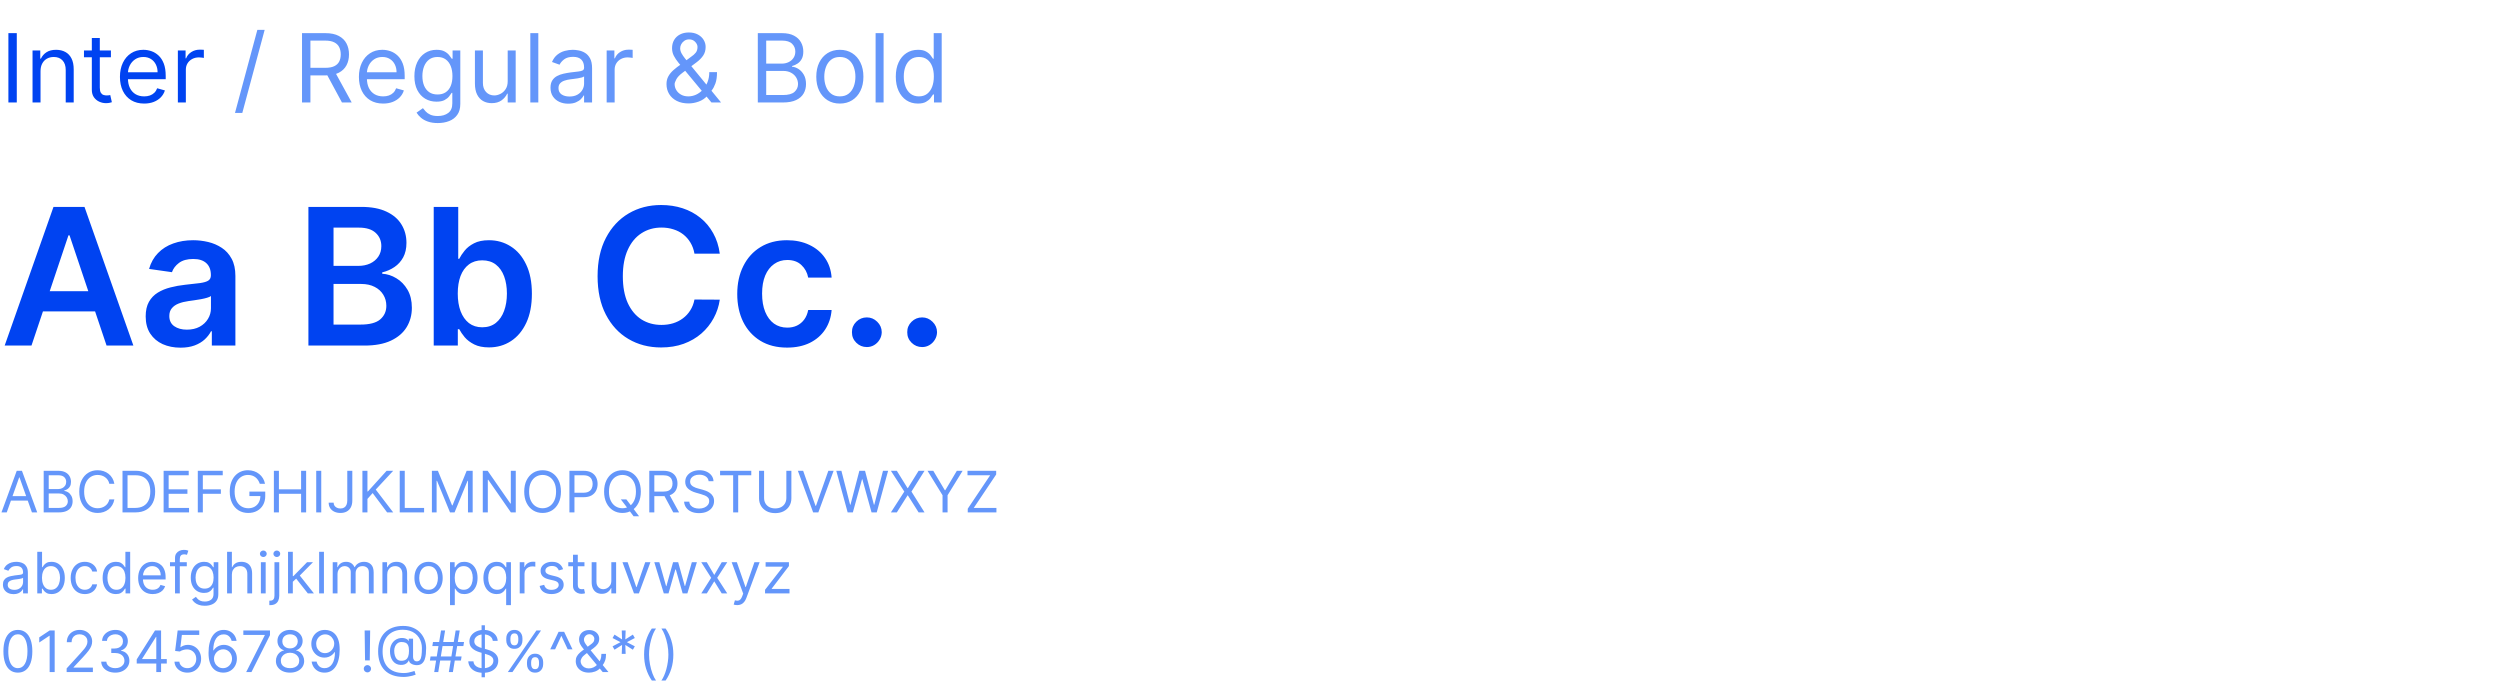 <svg width="1049" height="293" viewBox="0 0 1049 293" fill="none" xmlns="http://www.w3.org/2000/svg">
<path d="M7.045 13.909V43H3.523V13.909H7.045ZM17.006 29.875V43H13.654V21.182H16.893V24.591H17.177C17.688 23.483 18.465 22.593 19.506 21.921C20.548 21.239 21.893 20.898 23.541 20.898C25.018 20.898 26.31 21.201 27.418 21.807C28.526 22.403 29.388 23.312 30.004 24.534C30.619 25.746 30.927 27.28 30.927 29.136V43H27.575V29.364C27.575 27.65 27.13 26.314 26.239 25.358C25.349 24.392 24.128 23.909 22.575 23.909C21.505 23.909 20.548 24.141 19.705 24.605C18.872 25.069 18.214 25.746 17.731 26.636C17.248 27.526 17.006 28.606 17.006 29.875ZM46.541 21.182V24.023H35.234V21.182H46.541ZM38.53 15.954H41.882V36.75C41.882 37.697 42.019 38.407 42.294 38.881C42.578 39.345 42.938 39.657 43.374 39.818C43.819 39.97 44.287 40.045 44.78 40.045C45.149 40.045 45.452 40.026 45.689 39.989C45.926 39.941 46.115 39.903 46.257 39.875L46.939 42.886C46.712 42.972 46.394 43.057 45.987 43.142C45.58 43.237 45.064 43.284 44.439 43.284C43.492 43.284 42.564 43.081 41.655 42.673C40.755 42.266 40.007 41.646 39.41 40.812C38.823 39.979 38.53 38.928 38.53 37.659V15.954ZM60.497 43.455C58.395 43.455 56.581 42.99 55.057 42.062C53.542 41.125 52.372 39.818 51.548 38.142C50.734 36.456 50.327 34.496 50.327 32.261C50.327 30.026 50.734 28.057 51.548 26.352C52.372 24.638 53.518 23.303 54.986 22.347C56.463 21.381 58.187 20.898 60.156 20.898C61.293 20.898 62.415 21.087 63.523 21.466C64.631 21.845 65.639 22.46 66.548 23.312C67.457 24.155 68.182 25.273 68.722 26.665C69.261 28.057 69.531 29.771 69.531 31.807V33.227H52.713V30.329H66.122C66.122 29.099 65.876 28 65.383 27.034C64.901 26.068 64.209 25.306 63.31 24.747C62.419 24.188 61.368 23.909 60.156 23.909C58.821 23.909 57.666 24.241 56.69 24.903C55.724 25.557 54.981 26.409 54.46 27.46C53.939 28.511 53.679 29.638 53.679 30.841V32.773C53.679 34.42 53.963 35.817 54.531 36.963C55.109 38.099 55.909 38.966 56.932 39.562C57.955 40.15 59.143 40.443 60.497 40.443C61.378 40.443 62.173 40.32 62.883 40.074C63.603 39.818 64.224 39.439 64.744 38.938C65.265 38.426 65.668 37.792 65.952 37.034L69.19 37.943C68.849 39.042 68.276 40.008 67.472 40.841C66.667 41.665 65.672 42.309 64.489 42.773C63.305 43.227 61.974 43.455 60.497 43.455ZM74.631 43V21.182H77.869V24.477H78.097C78.494 23.398 79.214 22.522 80.256 21.849C81.297 21.177 82.472 20.841 83.778 20.841C84.025 20.841 84.332 20.846 84.702 20.855C85.071 20.865 85.35 20.879 85.54 20.898V24.307C85.426 24.278 85.166 24.236 84.758 24.179C84.361 24.113 83.939 24.079 83.494 24.079C82.434 24.079 81.487 24.302 80.653 24.747C79.829 25.183 79.176 25.789 78.693 26.565C78.22 27.332 77.983 28.208 77.983 29.193V43H74.631Z" fill="#0043F1"/>
<path d="M111.048 12.546L101.673 47.375H98.604L107.979 12.546H111.048ZM126.726 43V13.909H136.555C138.828 13.909 140.694 14.297 142.152 15.074C143.61 15.841 144.69 16.897 145.391 18.241C146.091 19.586 146.442 21.116 146.442 22.829C146.442 24.544 146.091 26.063 145.391 27.389C144.69 28.715 143.615 29.757 142.166 30.514C140.717 31.262 138.866 31.636 136.612 31.636H128.658V28.454H136.499C138.052 28.454 139.302 28.227 140.249 27.773C141.205 27.318 141.896 26.674 142.322 25.841C142.758 24.998 142.976 23.994 142.976 22.829C142.976 21.665 142.758 20.647 142.322 19.776C141.887 18.904 141.191 18.232 140.234 17.759C139.278 17.276 138.014 17.034 136.442 17.034H130.249V43H126.726ZM140.419 29.932L147.578 43H143.487L136.442 29.932H140.419ZM160.771 43.455C158.668 43.455 156.855 42.99 155.33 42.062C153.815 41.125 152.646 39.818 151.822 38.142C151.007 36.456 150.6 34.496 150.6 32.261C150.6 30.026 151.007 28.057 151.822 26.352C152.646 24.638 153.791 23.303 155.259 22.347C156.737 21.381 158.46 20.898 160.43 20.898C161.566 20.898 162.688 21.087 163.796 21.466C164.904 21.845 165.913 22.46 166.822 23.312C167.731 24.155 168.455 25.273 168.995 26.665C169.535 28.057 169.805 29.771 169.805 31.807V33.227H152.987V30.329H166.396C166.396 29.099 166.149 28 165.657 27.034C165.174 26.068 164.483 25.306 163.583 24.747C162.693 24.188 161.642 23.909 160.43 23.909C159.094 23.909 157.939 24.241 156.964 24.903C155.998 25.557 155.254 26.409 154.734 27.46C154.213 28.511 153.952 29.638 153.952 30.841V32.773C153.952 34.42 154.237 35.817 154.805 36.963C155.382 38.099 156.183 38.966 157.205 39.562C158.228 40.15 159.416 40.443 160.771 40.443C161.651 40.443 162.447 40.32 163.157 40.074C163.877 39.818 164.497 39.439 165.018 38.938C165.539 38.426 165.941 37.792 166.225 37.034L169.464 37.943C169.123 39.042 168.55 40.008 167.745 40.841C166.94 41.665 165.946 42.309 164.762 42.773C163.578 43.227 162.248 43.455 160.771 43.455ZM183.711 51.636C182.092 51.636 180.7 51.428 179.535 51.011C178.37 50.604 177.399 50.064 176.623 49.392C175.856 48.729 175.245 48.019 174.79 47.261L177.461 45.386C177.764 45.784 178.147 46.239 178.612 46.75C179.076 47.271 179.71 47.721 180.515 48.099C181.329 48.488 182.395 48.682 183.711 48.682C185.472 48.682 186.926 48.256 188.072 47.403C189.218 46.551 189.79 45.216 189.79 43.398V38.966H189.506C189.26 39.364 188.91 39.856 188.455 40.443C188.01 41.021 187.366 41.537 186.523 41.992C185.69 42.437 184.563 42.659 183.143 42.659C181.381 42.659 179.8 42.242 178.398 41.409C177.006 40.576 175.903 39.364 175.089 37.773C174.284 36.182 173.881 34.25 173.881 31.977C173.881 29.742 174.274 27.796 175.06 26.139C175.846 24.473 176.94 23.185 178.342 22.276C179.743 21.357 181.362 20.898 183.2 20.898C184.62 20.898 185.747 21.134 186.58 21.608C187.423 22.072 188.067 22.602 188.512 23.199C188.967 23.786 189.317 24.269 189.563 24.648H189.904V21.182H193.143V43.625C193.143 45.5 192.717 47.025 191.864 48.199C191.022 49.383 189.885 50.249 188.455 50.798C187.035 51.357 185.453 51.636 183.711 51.636ZM183.597 39.648C184.942 39.648 186.078 39.34 187.006 38.724C187.934 38.109 188.64 37.224 189.123 36.068C189.606 34.913 189.847 33.53 189.847 31.921C189.847 30.349 189.611 28.961 189.137 27.759C188.664 26.556 187.963 25.614 187.035 24.932C186.107 24.25 184.961 23.909 183.597 23.909C182.177 23.909 180.993 24.269 180.046 24.989C179.109 25.708 178.403 26.674 177.93 27.886C177.466 29.099 177.234 30.443 177.234 31.921C177.234 33.436 177.47 34.776 177.944 35.94C178.427 37.096 179.137 38.005 180.075 38.668C181.022 39.321 182.196 39.648 183.597 39.648ZM213.029 34.08V21.182H216.381V43H213.029V39.307H212.802C212.29 40.415 211.495 41.357 210.415 42.133C209.336 42.901 207.972 43.284 206.325 43.284C204.961 43.284 203.749 42.986 202.688 42.389C201.628 41.783 200.794 40.874 200.188 39.662C199.582 38.44 199.279 36.901 199.279 35.045V21.182H202.631V34.818C202.631 36.409 203.076 37.678 203.967 38.625C204.866 39.572 206.012 40.045 207.404 40.045C208.237 40.045 209.085 39.832 209.947 39.406C210.818 38.98 211.547 38.327 212.134 37.446C212.731 36.565 213.029 35.443 213.029 34.08ZM225.874 13.909V43H222.521V13.909H225.874ZM238.434 43.511C237.051 43.511 235.797 43.251 234.67 42.73C233.543 42.2 232.648 41.438 231.985 40.443C231.322 39.439 230.991 38.227 230.991 36.807C230.991 35.557 231.237 34.544 231.729 33.767C232.222 32.981 232.88 32.365 233.704 31.921C234.528 31.475 235.437 31.144 236.431 30.926C237.435 30.699 238.443 30.519 239.457 30.386C240.782 30.216 241.857 30.088 242.681 30.003C243.514 29.908 244.121 29.752 244.499 29.534C244.888 29.316 245.082 28.938 245.082 28.398V28.284C245.082 26.883 244.698 25.794 243.931 25.017C243.174 24.241 242.023 23.852 240.479 23.852C238.879 23.852 237.624 24.203 236.715 24.903C235.806 25.604 235.167 26.352 234.798 27.148L231.616 26.011C232.184 24.686 232.942 23.653 233.888 22.915C234.845 22.167 235.887 21.646 237.013 21.352C238.15 21.049 239.267 20.898 240.366 20.898C241.067 20.898 241.871 20.983 242.781 21.153C243.699 21.314 244.585 21.651 245.437 22.162C246.299 22.673 247.013 23.445 247.582 24.477C248.15 25.509 248.434 26.892 248.434 28.625V43H245.082V40.045H244.911C244.684 40.519 244.305 41.026 243.775 41.565C243.245 42.105 242.539 42.564 241.658 42.943C240.778 43.322 239.703 43.511 238.434 43.511ZM238.945 40.5C240.271 40.5 241.388 40.24 242.298 39.719C243.216 39.198 243.907 38.526 244.371 37.702C244.845 36.878 245.082 36.011 245.082 35.102V32.034C244.94 32.205 244.627 32.361 244.144 32.503C243.671 32.635 243.121 32.754 242.496 32.858C241.881 32.953 241.28 33.038 240.692 33.114C240.115 33.18 239.646 33.237 239.286 33.284C238.415 33.398 237.601 33.582 236.843 33.838C236.095 34.084 235.489 34.458 235.025 34.96C234.57 35.453 234.343 36.125 234.343 36.977C234.343 38.142 234.774 39.023 235.636 39.619C236.507 40.206 237.61 40.5 238.945 40.5ZM254.553 43V21.182H257.791V24.477H258.018C258.416 23.398 259.136 22.522 260.178 21.849C261.219 21.177 262.393 20.841 263.7 20.841C263.946 20.841 264.254 20.846 264.624 20.855C264.993 20.865 265.272 20.879 265.462 20.898V24.307C265.348 24.278 265.088 24.236 264.68 24.179C264.283 24.113 263.861 24.079 263.416 24.079C262.356 24.079 261.409 24.302 260.575 24.747C259.751 25.183 259.098 25.789 258.615 26.565C258.142 27.332 257.905 28.208 257.905 29.193V43H254.553ZM288.924 43.398C287.011 43.398 285.363 43.047 283.981 42.347C282.598 41.646 281.533 40.685 280.785 39.463C280.037 38.242 279.663 36.845 279.663 35.273C279.663 34.061 279.918 32.986 280.43 32.048C280.951 31.101 281.665 30.225 282.575 29.421C283.493 28.606 284.549 27.792 285.742 26.977L289.947 23.852C290.771 23.312 291.429 22.735 291.921 22.119C292.423 21.504 292.674 20.699 292.674 19.704C292.674 18.966 292.347 18.251 291.694 17.56C291.05 16.868 290.202 16.523 289.151 16.523C288.413 16.523 287.759 16.712 287.191 17.091C286.632 17.46 286.192 17.934 285.87 18.511C285.558 19.079 285.401 19.667 285.401 20.273C285.401 20.954 285.586 21.646 285.955 22.347C286.334 23.038 286.812 23.748 287.39 24.477C287.977 25.197 288.583 25.936 289.208 26.693L302.56 43H298.526L287.504 29.704C286.481 28.474 285.553 27.356 284.719 26.352C283.886 25.349 283.223 24.359 282.731 23.384C282.238 22.408 281.992 21.352 281.992 20.216C281.992 18.909 282.281 17.763 282.859 16.778C283.446 15.784 284.265 15.012 285.316 14.463C286.377 13.904 287.617 13.625 289.038 13.625C290.496 13.625 291.751 13.909 292.802 14.477C293.853 15.036 294.663 15.779 295.231 16.707C295.799 17.626 296.083 18.625 296.083 19.704C296.083 21.097 295.737 22.304 295.046 23.327C294.355 24.349 293.413 25.301 292.219 26.182L286.424 30.5C285.117 31.466 284.232 32.403 283.768 33.312C283.304 34.222 283.072 34.875 283.072 35.273C283.072 36.182 283.308 37.029 283.782 37.815C284.255 38.601 284.923 39.236 285.785 39.719C286.647 40.202 287.655 40.443 288.81 40.443C289.909 40.443 290.979 40.211 292.021 39.747C293.062 39.274 294.004 38.592 294.847 37.702C295.7 36.812 296.372 35.742 296.864 34.492C297.366 33.242 297.617 31.835 297.617 30.273H300.856C300.856 32.205 300.633 33.781 300.188 35.003C299.743 36.224 299.241 37.181 298.683 37.872C298.124 38.563 297.674 39.08 297.333 39.42C297.219 39.562 297.115 39.705 297.021 39.847C296.926 39.989 296.822 40.131 296.708 40.273C295.771 41.324 294.587 42.11 293.157 42.631C291.727 43.142 290.316 43.398 288.924 43.398ZM317.976 43V13.909H328.146C330.173 13.909 331.844 14.259 333.161 14.96C334.477 15.652 335.457 16.584 336.101 17.759C336.745 18.923 337.067 20.216 337.067 21.636C337.067 22.886 336.844 23.919 336.399 24.733C335.964 25.547 335.386 26.191 334.666 26.665C333.956 27.138 333.184 27.489 332.351 27.716V28C333.241 28.057 334.136 28.369 335.036 28.938C335.935 29.506 336.688 30.32 337.294 31.381C337.9 32.441 338.203 33.739 338.203 35.273C338.203 36.731 337.872 38.043 337.209 39.207C336.546 40.372 335.5 41.295 334.07 41.977C332.64 42.659 330.779 43 328.487 43H317.976ZM321.499 39.875H328.487C330.788 39.875 332.422 39.43 333.388 38.54C334.363 37.64 334.851 36.551 334.851 35.273C334.851 34.288 334.6 33.379 334.098 32.545C333.596 31.703 332.881 31.03 331.953 30.528C331.025 30.017 329.927 29.761 328.658 29.761H321.499V39.875ZM321.499 26.693H328.033C329.093 26.693 330.05 26.485 330.902 26.068C331.764 25.651 332.446 25.064 332.947 24.307C333.459 23.549 333.714 22.659 333.714 21.636C333.714 20.358 333.269 19.274 332.379 18.384C331.489 17.484 330.078 17.034 328.146 17.034H321.499V26.693ZM352.401 43.455C350.431 43.455 348.703 42.986 347.216 42.048C345.739 41.111 344.583 39.799 343.75 38.114C342.926 36.428 342.514 34.458 342.514 32.205C342.514 29.932 342.926 27.948 343.75 26.253C344.583 24.558 345.739 23.241 347.216 22.304C348.703 21.366 350.431 20.898 352.401 20.898C354.37 20.898 356.094 21.366 357.571 22.304C359.058 23.241 360.213 24.558 361.037 26.253C361.87 27.948 362.287 29.932 362.287 32.205C362.287 34.458 361.87 36.428 361.037 38.114C360.213 39.799 359.058 41.111 357.571 42.048C356.094 42.986 354.37 43.455 352.401 43.455ZM352.401 40.443C353.897 40.443 355.128 40.06 356.094 39.293C357.06 38.526 357.775 37.517 358.239 36.267C358.703 35.017 358.935 33.663 358.935 32.205C358.935 30.746 358.703 29.387 358.239 28.128C357.775 26.868 357.06 25.85 356.094 25.074C355.128 24.297 353.897 23.909 352.401 23.909C350.904 23.909 349.673 24.297 348.707 25.074C347.741 25.85 347.027 26.868 346.562 28.128C346.098 29.387 345.866 30.746 345.866 32.205C345.866 33.663 346.098 35.017 346.562 36.267C347.027 37.517 347.741 38.526 348.707 39.293C349.673 40.06 350.904 40.443 352.401 40.443ZM370.756 13.909V43H367.404V13.909H370.756ZM385.135 43.455C383.317 43.455 381.712 42.995 380.32 42.077C378.928 41.149 377.839 39.842 377.053 38.156C376.267 36.461 375.874 34.458 375.874 32.148C375.874 29.856 376.267 27.867 377.053 26.182C377.839 24.496 378.932 23.194 380.334 22.276C381.735 21.357 383.355 20.898 385.192 20.898C386.612 20.898 387.734 21.134 388.558 21.608C389.392 22.072 390.026 22.602 390.462 23.199C390.907 23.786 391.252 24.269 391.499 24.648H391.783V13.909H395.135V43H391.896V39.648H391.499C391.252 40.045 390.902 40.547 390.447 41.153C389.993 41.75 389.344 42.285 388.501 42.758C387.659 43.222 386.536 43.455 385.135 43.455ZM385.589 40.443C386.934 40.443 388.071 40.093 388.999 39.392C389.927 38.682 390.632 37.702 391.115 36.452C391.598 35.192 391.839 33.739 391.839 32.091C391.839 30.462 391.603 29.037 391.129 27.815C390.656 26.584 389.955 25.628 389.027 24.946C388.099 24.255 386.953 23.909 385.589 23.909C384.169 23.909 382.985 24.274 382.038 25.003C381.101 25.723 380.395 26.703 379.922 27.943C379.458 29.174 379.226 30.557 379.226 32.091C379.226 33.644 379.463 35.055 379.936 36.324C380.419 37.583 381.129 38.587 382.067 39.335C383.014 40.074 384.188 40.443 385.589 40.443Z" fill="#6496FA"/>
<path d="M13.21 145H1.96L22.443 86.818H35.455L55.966 145H44.716L29.176 98.75H28.722L13.21 145ZM13.579 122.188H44.261V130.653H13.579V122.188ZM75.731 145.881C72.966 145.881 70.476 145.388 68.26 144.403C66.063 143.4 64.32 141.922 63.033 139.972C61.764 138.021 61.129 135.616 61.129 132.756C61.129 130.294 61.584 128.258 62.493 126.648C63.402 125.038 64.642 123.75 66.215 122.784C67.787 121.818 69.557 121.089 71.527 120.597C73.516 120.085 75.57 119.716 77.692 119.489C80.249 119.223 82.322 118.987 83.913 118.778C85.504 118.551 86.66 118.21 87.379 117.756C88.118 117.282 88.487 116.553 88.487 115.568V115.398C88.487 113.258 87.853 111.6 86.584 110.426C85.315 109.252 83.487 108.665 81.101 108.665C78.582 108.665 76.584 109.214 75.106 110.312C73.648 111.411 72.663 112.708 72.152 114.205L62.55 112.841C63.307 110.189 64.557 107.973 66.3 106.193C68.042 104.394 70.173 103.049 72.692 102.159C75.211 101.25 77.995 100.795 81.044 100.795C83.146 100.795 85.239 101.042 87.322 101.534C89.406 102.027 91.309 102.841 93.033 103.977C94.756 105.095 96.139 106.619 97.18 108.551C98.241 110.483 98.771 112.898 98.771 115.795V145H88.885V139.006H88.544C87.919 140.218 87.038 141.354 85.902 142.415C84.785 143.456 83.374 144.299 81.669 144.943C79.983 145.568 78.004 145.881 75.731 145.881ZM78.402 138.324C80.466 138.324 82.256 137.917 83.771 137.102C85.287 136.269 86.451 135.17 87.266 133.807C88.099 132.443 88.516 130.956 88.516 129.347V124.205C88.194 124.47 87.644 124.716 86.868 124.943C86.11 125.17 85.258 125.369 84.311 125.54C83.364 125.71 82.427 125.862 81.499 125.994C80.57 126.127 79.766 126.241 79.084 126.335C77.55 126.544 76.177 126.884 74.965 127.358C73.752 127.831 72.796 128.494 72.095 129.347C71.394 130.18 71.044 131.259 71.044 132.585C71.044 134.479 71.735 135.909 73.118 136.875C74.501 137.841 76.262 138.324 78.402 138.324ZM129.411 145V86.818H151.683C155.888 86.818 159.382 87.481 162.166 88.807C164.969 90.114 167.062 91.903 168.445 94.176C169.846 96.449 170.547 99.025 170.547 101.903C170.547 104.271 170.092 106.297 169.183 107.983C168.274 109.65 167.053 111.004 165.518 112.045C163.984 113.087 162.27 113.835 160.376 114.29V114.858C162.441 114.972 164.42 115.606 166.314 116.761C168.227 117.898 169.789 119.508 171.001 121.591C172.214 123.674 172.82 126.193 172.82 129.148C172.82 132.159 172.09 134.867 170.632 137.273C169.174 139.659 166.977 141.544 164.041 142.926C161.106 144.309 157.412 145 152.962 145H129.411ZM139.95 136.193H151.286C155.111 136.193 157.867 135.464 159.553 134.006C161.257 132.528 162.109 130.634 162.109 128.324C162.109 126.6 161.683 125.047 160.831 123.665C159.979 122.263 158.767 121.165 157.195 120.369C155.623 119.555 153.748 119.148 151.57 119.148H139.95V136.193ZM139.95 111.562H150.376C152.195 111.562 153.833 111.231 155.291 110.568C156.75 109.886 157.895 108.93 158.729 107.699C159.581 106.449 160.007 104.972 160.007 103.267C160.007 101.013 159.212 99.157 157.621 97.699C156.049 96.24 153.71 95.511 150.604 95.511H139.95V111.562ZM181.989 145V86.818H192.273V108.58H192.699C193.229 107.519 193.977 106.392 194.943 105.199C195.909 103.987 197.216 102.955 198.864 102.102C200.511 101.231 202.614 100.795 205.17 100.795C208.542 100.795 211.581 101.657 214.29 103.381C217.017 105.085 219.176 107.614 220.767 110.966C222.377 114.299 223.182 118.39 223.182 123.239C223.182 128.03 222.396 132.102 220.824 135.455C219.252 138.807 217.112 141.364 214.403 143.125C211.695 144.886 208.627 145.767 205.199 145.767C202.699 145.767 200.625 145.35 198.977 144.517C197.33 143.684 196.004 142.68 195 141.506C194.015 140.312 193.248 139.186 192.699 138.125H192.102V145H181.989ZM192.074 123.182C192.074 126.004 192.472 128.475 193.267 130.597C194.081 132.718 195.246 134.375 196.761 135.568C198.295 136.742 200.152 137.33 202.33 137.33C204.602 137.33 206.506 136.723 208.04 135.511C209.574 134.28 210.729 132.604 211.506 130.483C212.301 128.343 212.699 125.909 212.699 123.182C212.699 120.473 212.311 118.068 211.534 115.966C210.758 113.864 209.602 112.216 208.068 111.023C206.534 109.83 204.621 109.233 202.33 109.233C200.133 109.233 198.267 109.811 196.733 110.966C195.199 112.121 194.034 113.741 193.239 115.824C192.462 117.907 192.074 120.36 192.074 123.182ZM302.024 106.449H291.399C291.096 104.706 290.537 103.163 289.723 101.818C288.909 100.455 287.895 99.299 286.683 98.352C285.471 97.405 284.089 96.695 282.536 96.222C281.001 95.729 279.344 95.483 277.564 95.483C274.401 95.483 271.598 96.278 269.155 97.869C266.712 99.441 264.799 101.752 263.416 104.801C262.034 107.831 261.342 111.534 261.342 115.909C261.342 120.36 262.034 124.11 263.416 127.159C264.818 130.189 266.731 132.481 269.155 134.034C271.598 135.568 274.392 136.335 277.536 136.335C279.278 136.335 280.907 136.108 282.422 135.653C283.956 135.18 285.329 134.489 286.541 133.58C287.772 132.67 288.804 131.553 289.638 130.227C290.49 128.902 291.077 127.386 291.399 125.682L302.024 125.739C301.626 128.504 300.765 131.098 299.439 133.523C298.132 135.947 296.418 138.087 294.297 139.943C292.176 141.78 289.695 143.22 286.854 144.261C284.013 145.284 280.859 145.795 277.393 145.795C272.28 145.795 267.715 144.612 263.7 142.244C259.685 139.877 256.522 136.458 254.212 131.989C251.901 127.519 250.746 122.159 250.746 115.909C250.746 109.64 251.911 104.28 254.24 99.829C256.57 95.36 259.742 91.941 263.757 89.574C267.772 87.206 272.318 86.023 277.393 86.023C280.632 86.023 283.643 86.477 286.428 87.386C289.212 88.296 291.693 89.631 293.871 91.392C296.049 93.135 297.839 95.275 299.24 97.812C300.661 100.331 301.589 103.21 302.024 106.449ZM330.256 145.852C325.9 145.852 322.159 144.896 319.034 142.983C315.928 141.07 313.532 138.428 311.847 135.057C310.18 131.667 309.347 127.765 309.347 123.352C309.347 118.92 310.199 115.009 311.903 111.619C313.608 108.21 316.013 105.559 319.119 103.665C322.244 101.752 325.938 100.795 330.199 100.795C333.741 100.795 336.875 101.449 339.602 102.756C342.348 104.044 344.536 105.871 346.165 108.239C347.794 110.587 348.722 113.333 348.949 116.477H339.119C338.722 114.375 337.775 112.623 336.278 111.222C334.801 109.801 332.822 109.091 330.341 109.091C328.239 109.091 326.392 109.659 324.801 110.795C323.21 111.913 321.97 113.523 321.08 115.625C320.208 117.727 319.773 120.246 319.773 123.182C319.773 126.155 320.208 128.712 321.08 130.852C321.951 132.973 323.172 134.612 324.744 135.767C326.335 136.903 328.201 137.472 330.341 137.472C331.856 137.472 333.21 137.187 334.403 136.619C335.616 136.032 336.629 135.189 337.443 134.091C338.258 132.992 338.816 131.657 339.119 130.085H348.949C348.703 133.172 347.794 135.909 346.222 138.295C344.65 140.663 342.509 142.519 339.801 143.864C337.093 145.189 333.911 145.852 330.256 145.852ZM363.729 145.625C362.005 145.625 360.528 145.019 359.297 143.807C358.066 142.595 357.46 141.117 357.479 139.375C357.46 137.67 358.066 136.212 359.297 135C360.528 133.788 362.005 133.182 363.729 133.182C365.395 133.182 366.844 133.788 368.075 135C369.325 136.212 369.96 137.67 369.979 139.375C369.96 140.53 369.657 141.581 369.07 142.528C368.501 143.475 367.744 144.233 366.797 144.801C365.869 145.35 364.846 145.625 363.729 145.625ZM386.932 145.625C385.208 145.625 383.731 145.019 382.5 143.807C381.269 142.595 380.663 141.117 380.682 139.375C380.663 137.67 381.269 136.212 382.5 135C383.731 133.788 385.208 133.182 386.932 133.182C388.598 133.182 390.047 133.788 391.278 135C392.528 136.212 393.163 137.67 393.182 139.375C393.163 140.53 392.86 141.581 392.273 142.528C391.705 143.475 390.947 144.233 390 144.801C389.072 145.35 388.049 145.625 386.932 145.625Z" fill="#0043F1"/>
<path d="M2.83 215H0.614L7.023 197.545H9.205L15.614 215H13.398L8.182 200.307H8.045L2.83 215ZM3.648 208.182H12.579V210.057H3.648V208.182ZM18.332 215V197.545H24.435C25.651 197.545 26.653 197.756 27.443 198.176C28.233 198.591 28.821 199.151 29.207 199.855C29.594 200.554 29.787 201.33 29.787 202.182C29.787 202.932 29.653 203.551 29.386 204.04C29.125 204.528 28.778 204.915 28.347 205.199C27.921 205.483 27.457 205.693 26.957 205.83V206C27.491 206.034 28.028 206.222 28.568 206.562C29.108 206.903 29.56 207.392 29.923 208.028C30.287 208.665 30.469 209.443 30.469 210.364C30.469 211.239 30.27 212.026 29.872 212.724C29.474 213.423 28.847 213.977 27.989 214.386C27.131 214.795 26.014 215 24.639 215H18.332ZM20.446 213.125H24.639C26.02 213.125 27 212.858 27.579 212.324C28.165 211.784 28.457 211.131 28.457 210.364C28.457 209.773 28.307 209.227 28.006 208.727C27.704 208.222 27.276 207.818 26.719 207.517C26.162 207.21 25.503 207.057 24.741 207.057H20.446V213.125ZM20.446 205.216H24.366C25.003 205.216 25.577 205.091 26.088 204.841C26.605 204.591 27.014 204.239 27.315 203.784C27.622 203.33 27.776 202.795 27.776 202.182C27.776 201.415 27.509 200.764 26.974 200.23C26.44 199.69 25.594 199.42 24.435 199.42H20.446V205.216ZM47.987 203H45.874C45.749 202.392 45.53 201.858 45.217 201.398C44.91 200.938 44.535 200.551 44.092 200.239C43.655 199.92 43.169 199.682 42.635 199.523C42.101 199.364 41.544 199.284 40.965 199.284C39.908 199.284 38.95 199.551 38.092 200.085C37.24 200.619 36.561 201.406 36.055 202.446C35.555 203.486 35.305 204.761 35.305 206.273C35.305 207.784 35.555 209.06 36.055 210.099C36.561 211.139 37.24 211.926 38.092 212.46C38.95 212.994 39.908 213.261 40.965 213.261C41.544 213.261 42.101 213.182 42.635 213.023C43.169 212.864 43.655 212.628 44.092 212.315C44.535 211.997 44.91 211.608 45.217 211.148C45.53 210.682 45.749 210.148 45.874 209.545H47.987C47.828 210.437 47.538 211.236 47.118 211.94C46.697 212.645 46.175 213.244 45.55 213.739C44.925 214.227 44.223 214.599 43.445 214.855C42.672 215.111 41.845 215.239 40.965 215.239C39.476 215.239 38.152 214.875 36.993 214.148C35.834 213.42 34.922 212.386 34.257 211.045C33.592 209.705 33.26 208.114 33.26 206.273C33.26 204.432 33.592 202.841 34.257 201.5C34.922 200.159 35.834 199.125 36.993 198.398C38.152 197.67 39.476 197.307 40.965 197.307C41.845 197.307 42.672 197.435 43.445 197.69C44.223 197.946 44.925 198.321 45.55 198.815C46.175 199.304 46.697 199.901 47.118 200.605C47.538 201.304 47.828 202.102 47.987 203ZM56.789 215H51.403V197.545H57.028C58.721 197.545 60.17 197.895 61.374 198.594C62.579 199.287 63.502 200.284 64.144 201.585C64.786 202.881 65.107 204.432 65.107 206.239C65.107 208.057 64.783 209.622 64.136 210.935C63.488 212.241 62.545 213.247 61.306 213.952C60.068 214.651 58.562 215 56.789 215ZM53.516 213.125H56.653C58.096 213.125 59.292 212.847 60.241 212.29C61.19 211.733 61.897 210.94 62.363 209.912C62.829 208.884 63.062 207.659 63.062 206.239C63.062 204.83 62.832 203.616 62.371 202.599C61.911 201.577 61.224 200.793 60.309 200.247C59.394 199.696 58.255 199.42 56.891 199.42H53.516V213.125ZM68.653 215V197.545H79.187V199.42H70.766V205.318H78.641V207.193H70.766V213.125H79.323V215H68.653ZM82.996 215V197.545H93.462V199.42H85.11V205.318H92.678V207.193H85.11V215H82.996ZM109.014 203C108.827 202.426 108.58 201.912 108.273 201.457C107.972 200.997 107.611 200.605 107.19 200.281C106.776 199.957 106.304 199.71 105.776 199.54C105.247 199.369 104.668 199.284 104.037 199.284C103.003 199.284 102.063 199.551 101.216 200.085C100.369 200.619 99.696 201.406 99.196 202.446C98.696 203.486 98.446 204.761 98.446 206.273C98.446 207.784 98.699 209.06 99.204 210.099C99.71 211.139 100.395 211.926 101.259 212.46C102.122 212.994 103.094 213.261 104.173 213.261C105.173 213.261 106.054 213.048 106.815 212.622C107.582 212.19 108.179 211.582 108.605 210.798C109.037 210.009 109.253 209.08 109.253 208.011L109.901 208.148H104.651V206.273H111.298V208.148C111.298 209.585 110.991 210.835 110.378 211.898C109.77 212.96 108.929 213.784 107.855 214.369C106.787 214.949 105.56 215.239 104.173 215.239C102.628 215.239 101.27 214.875 100.099 214.148C98.935 213.42 98.026 212.386 97.372 211.045C96.724 209.705 96.401 208.114 96.401 206.273C96.401 204.892 96.585 203.651 96.954 202.548C97.329 201.44 97.858 200.497 98.54 199.719C99.222 198.94 100.028 198.344 100.96 197.929C101.892 197.514 102.918 197.307 104.037 197.307C104.957 197.307 105.815 197.446 106.611 197.724C107.412 197.997 108.125 198.386 108.75 198.892C109.381 199.392 109.906 199.991 110.327 200.69C110.747 201.384 111.037 202.153 111.196 203H109.014ZM114.918 215V197.545H117.032V205.318H126.339V197.545H128.452V215H126.339V207.193H117.032V215H114.918ZM134.798 197.545V215H132.684V197.545H134.798ZM145.717 197.545H147.831V210.023C147.831 211.136 147.626 212.082 147.217 212.861C146.808 213.639 146.232 214.23 145.487 214.634C144.743 215.037 143.865 215.239 142.854 215.239C141.899 215.239 141.05 215.065 140.305 214.719C139.561 214.366 138.976 213.866 138.55 213.219C138.124 212.571 137.911 211.801 137.911 210.909H139.99C139.99 211.403 140.112 211.835 140.357 212.205C140.607 212.568 140.947 212.852 141.379 213.057C141.811 213.261 142.303 213.364 142.854 213.364C143.462 213.364 143.979 213.236 144.405 212.98C144.831 212.724 145.155 212.349 145.376 211.855C145.604 211.355 145.717 210.744 145.717 210.023V197.545ZM152.067 215V197.545H154.18V206.205H154.385L162.226 197.545H164.987L157.658 205.42L164.987 215H162.43L156.362 206.886L154.18 209.341V215H152.067ZM167.723 215V197.545H169.837V213.125H177.95V215H167.723ZM181.223 197.545H183.746L189.678 212.034H189.882L195.814 197.545H198.337V215H196.359V201.739H196.189L190.734 215H188.825L183.371 201.739H183.2V215H181.223V197.545ZM216.415 197.545V215H214.37L204.859 201.295H204.688V215H202.575V197.545H204.62L214.165 211.284H214.336V197.545H216.415ZM235.372 206.273C235.372 208.114 235.04 209.705 234.375 211.045C233.71 212.386 232.798 213.42 231.639 214.148C230.48 214.875 229.156 215.239 227.668 215.239C226.179 215.239 224.855 214.875 223.696 214.148C222.537 213.42 221.625 212.386 220.96 211.045C220.295 209.705 219.963 208.114 219.963 206.273C219.963 204.432 220.295 202.841 220.96 201.5C221.625 200.159 222.537 199.125 223.696 198.398C224.855 197.67 226.179 197.307 227.668 197.307C229.156 197.307 230.48 197.67 231.639 198.398C232.798 199.125 233.71 200.159 234.375 201.5C235.04 202.841 235.372 204.432 235.372 206.273ZM233.327 206.273C233.327 204.761 233.074 203.486 232.568 202.446C232.068 201.406 231.389 200.619 230.531 200.085C229.679 199.551 228.724 199.284 227.668 199.284C226.611 199.284 225.653 199.551 224.795 200.085C223.943 200.619 223.264 201.406 222.759 202.446C222.259 203.486 222.009 204.761 222.009 206.273C222.009 207.784 222.259 209.06 222.759 210.099C223.264 211.139 223.943 211.926 224.795 212.46C225.653 212.994 226.611 213.261 227.668 213.261C228.724 213.261 229.679 212.994 230.531 212.46C231.389 211.926 232.068 211.139 232.568 210.099C233.074 209.06 233.327 207.784 233.327 206.273ZM238.926 215V197.545H244.824C246.193 197.545 247.313 197.793 248.182 198.287C249.057 198.776 249.705 199.438 250.125 200.273C250.545 201.108 250.756 202.04 250.756 203.068C250.756 204.097 250.545 205.031 250.125 205.872C249.71 206.713 249.068 207.384 248.199 207.884C247.33 208.378 246.216 208.625 244.858 208.625H240.631V206.75H244.79C245.727 206.75 246.48 206.588 247.048 206.264C247.616 205.94 248.028 205.503 248.284 204.952C248.545 204.395 248.676 203.767 248.676 203.068C248.676 202.369 248.545 201.744 248.284 201.193C248.028 200.642 247.614 200.21 247.04 199.898C246.466 199.58 245.705 199.42 244.756 199.42H241.04V215H238.926ZM260.501 209.545H262.82L264.763 212.102L265.274 212.784L268.172 216.636H265.854L263.945 214.08L263.467 213.432L260.501 209.545ZM268.888 206.273C268.888 208.114 268.555 209.705 267.891 211.045C267.226 212.386 266.314 213.42 265.155 214.148C263.996 214.875 262.672 215.239 261.183 215.239C259.695 215.239 258.371 214.875 257.212 214.148C256.053 213.42 255.141 212.386 254.476 211.045C253.811 209.705 253.479 208.114 253.479 206.273C253.479 204.432 253.811 202.841 254.476 201.5C255.141 200.159 256.053 199.125 257.212 198.398C258.371 197.67 259.695 197.307 261.183 197.307C262.672 197.307 263.996 197.67 265.155 198.398C266.314 199.125 267.226 200.159 267.891 201.5C268.555 202.841 268.888 204.432 268.888 206.273ZM266.842 206.273C266.842 204.761 266.589 203.486 266.084 202.446C265.584 201.406 264.905 200.619 264.047 200.085C263.195 199.551 262.24 199.284 261.183 199.284C260.126 199.284 259.169 199.551 258.311 200.085C257.459 200.619 256.78 201.406 256.274 202.446C255.774 203.486 255.524 204.761 255.524 206.273C255.524 207.784 255.774 209.06 256.274 210.099C256.78 211.139 257.459 211.926 258.311 212.46C259.169 212.994 260.126 213.261 261.183 213.261C262.24 213.261 263.195 212.994 264.047 212.46C264.905 211.926 265.584 211.139 266.084 210.099C266.589 209.06 266.842 207.784 266.842 206.273ZM272.442 215V197.545H278.339C279.703 197.545 280.822 197.778 281.697 198.244C282.572 198.705 283.22 199.338 283.641 200.145C284.061 200.952 284.271 201.869 284.271 202.898C284.271 203.926 284.061 204.838 283.641 205.634C283.22 206.429 282.575 207.054 281.706 207.509C280.837 207.957 279.726 208.182 278.374 208.182H273.601V206.273H278.305C279.237 206.273 279.987 206.136 280.555 205.864C281.129 205.591 281.544 205.205 281.8 204.705C282.061 204.199 282.192 203.597 282.192 202.898C282.192 202.199 282.061 201.588 281.8 201.065C281.538 200.543 281.121 200.139 280.547 199.855C279.973 199.565 279.214 199.42 278.271 199.42H274.555V215H272.442ZM280.658 207.159L284.953 215H282.499L278.271 207.159H280.658ZM297.339 201.909C297.237 201.045 296.822 200.375 296.094 199.898C295.367 199.42 294.475 199.182 293.418 199.182C292.646 199.182 291.969 199.307 291.39 199.557C290.816 199.807 290.367 200.151 290.043 200.588C289.725 201.026 289.566 201.523 289.566 202.08C289.566 202.545 289.677 202.946 289.898 203.281C290.126 203.611 290.415 203.886 290.768 204.108C291.12 204.324 291.489 204.503 291.876 204.645C292.262 204.781 292.617 204.892 292.941 204.977L294.714 205.455C295.168 205.574 295.674 205.739 296.231 205.949C296.793 206.159 297.33 206.446 297.842 206.81C298.359 207.168 298.785 207.628 299.12 208.19C299.455 208.753 299.623 209.443 299.623 210.261C299.623 211.205 299.376 212.057 298.881 212.818C298.393 213.58 297.677 214.185 296.734 214.634C295.796 215.082 294.657 215.307 293.316 215.307C292.066 215.307 290.984 215.105 290.069 214.702C289.16 214.298 288.444 213.736 287.921 213.014C287.404 212.293 287.112 211.455 287.043 210.5H289.225C289.282 211.159 289.504 211.705 289.89 212.136C290.282 212.562 290.776 212.881 291.373 213.091C291.975 213.295 292.623 213.398 293.316 213.398C294.123 213.398 294.847 213.267 295.489 213.006C296.131 212.739 296.64 212.369 297.015 211.898C297.39 211.42 297.577 210.864 297.577 210.227C297.577 209.648 297.415 209.176 297.092 208.812C296.768 208.449 296.342 208.153 295.813 207.926C295.285 207.699 294.714 207.5 294.1 207.33L291.952 206.716C290.589 206.324 289.509 205.764 288.714 205.037C287.918 204.31 287.521 203.358 287.521 202.182C287.521 201.205 287.785 200.352 288.313 199.625C288.847 198.892 289.563 198.324 290.461 197.92C291.364 197.511 292.373 197.307 293.487 197.307C294.612 197.307 295.612 197.509 296.487 197.912C297.362 198.31 298.055 198.855 298.566 199.548C299.083 200.241 299.356 201.028 299.384 201.909H297.339ZM302.143 199.42V197.545H315.234V199.42H309.746V215H307.632V199.42H302.143ZM329.951 197.545H332.065V209.102C332.065 210.295 331.783 211.361 331.221 212.298C330.664 213.23 329.877 213.966 328.86 214.506C327.843 215.04 326.65 215.307 325.281 215.307C323.911 215.307 322.718 215.04 321.701 214.506C320.684 213.966 319.894 213.23 319.332 212.298C318.775 211.361 318.496 210.295 318.496 209.102V197.545H320.61V208.932C320.61 209.784 320.798 210.543 321.173 211.207C321.548 211.866 322.082 212.386 322.775 212.767C323.474 213.142 324.309 213.33 325.281 213.33C326.252 213.33 327.087 213.142 327.786 212.767C328.485 212.386 329.019 211.866 329.388 211.207C329.763 210.543 329.951 209.784 329.951 208.932V197.545ZM337.001 197.545L342.183 212.239H342.388L347.57 197.545H349.786L343.376 215H341.195L334.786 197.545H337.001ZM355.675 215L350.902 197.545H353.05L356.697 211.761H356.868L360.584 197.545H362.97L366.686 211.761H366.857L370.504 197.545H372.652L367.879 215H365.697L361.845 201.091H361.709L357.857 215H355.675ZM376.308 197.545L380.808 204.807H380.945L385.445 197.545H387.933L382.445 206.273L387.933 215H385.445L380.945 207.875H380.808L376.308 215H373.82L379.445 206.273L373.82 197.545H376.308ZM389.184 197.545H391.604L396.445 205.693H396.65L401.491 197.545H403.911L397.604 207.807V215H395.491V207.807L389.184 197.545ZM406.065 215V213.466L415.474 199.42H405.963V197.545H417.997V199.08L408.588 213.125H418.099V215H406.065ZM5.693 249.307C4.864 249.307 4.111 249.151 3.435 248.838C2.759 248.52 2.222 248.062 1.824 247.466C1.426 246.864 1.227 246.136 1.227 245.284C1.227 244.534 1.375 243.926 1.67 243.46C1.966 242.989 2.361 242.619 2.855 242.352C3.349 242.085 3.895 241.886 4.491 241.756C5.094 241.619 5.699 241.511 6.307 241.432C7.102 241.33 7.747 241.253 8.241 241.202C8.741 241.145 9.105 241.051 9.332 240.92C9.565 240.79 9.682 240.562 9.682 240.239V240.17C9.682 239.33 9.452 238.676 8.991 238.21C8.537 237.744 7.847 237.511 6.92 237.511C5.96 237.511 5.207 237.722 4.662 238.142C4.116 238.562 3.733 239.011 3.511 239.489L1.602 238.807C1.943 238.011 2.398 237.392 2.966 236.949C3.54 236.5 4.165 236.187 4.841 236.011C5.523 235.83 6.193 235.739 6.852 235.739C7.273 235.739 7.756 235.79 8.301 235.892C8.852 235.989 9.384 236.19 9.895 236.497C10.412 236.804 10.841 237.267 11.182 237.886C11.523 238.506 11.693 239.335 11.693 240.375V249H9.682V247.227H9.58C9.443 247.511 9.216 247.815 8.898 248.139C8.58 248.463 8.156 248.739 7.628 248.966C7.099 249.193 6.455 249.307 5.693 249.307ZM6 247.5C6.795 247.5 7.466 247.344 8.011 247.031C8.562 246.719 8.977 246.315 9.256 245.821C9.54 245.327 9.682 244.807 9.682 244.261V242.42C9.597 242.523 9.409 242.616 9.119 242.702C8.835 242.781 8.506 242.852 8.131 242.915C7.761 242.972 7.401 243.023 7.048 243.068C6.702 243.108 6.42 243.142 6.205 243.17C5.682 243.239 5.193 243.349 4.739 243.503C4.29 243.651 3.926 243.875 3.648 244.176C3.375 244.472 3.239 244.875 3.239 245.386C3.239 246.085 3.497 246.614 4.014 246.972C4.537 247.324 5.199 247.5 6 247.5ZM15.637 249V231.545H17.648V237.989H17.819C17.967 237.761 18.171 237.472 18.433 237.119C18.7 236.761 19.08 236.443 19.575 236.165C20.075 235.881 20.751 235.739 21.603 235.739C22.705 235.739 23.677 236.014 24.518 236.565C25.359 237.116 26.015 237.898 26.486 238.909C26.958 239.92 27.194 241.114 27.194 242.489C27.194 243.875 26.958 245.077 26.486 246.094C26.015 247.105 25.361 247.889 24.526 248.446C23.691 248.997 22.728 249.273 21.637 249.273C20.796 249.273 20.123 249.134 19.617 248.855C19.111 248.571 18.722 248.25 18.45 247.892C18.177 247.528 17.967 247.227 17.819 246.989H17.58V249H15.637ZM17.614 242.455C17.614 243.443 17.759 244.315 18.049 245.071C18.339 245.821 18.762 246.409 19.319 246.835C19.876 247.256 20.558 247.466 21.364 247.466C22.205 247.466 22.907 247.244 23.47 246.801C24.038 246.352 24.464 245.75 24.748 244.994C25.038 244.233 25.183 243.386 25.183 242.455C25.183 241.534 25.041 240.705 24.756 239.966C24.478 239.222 24.055 238.634 23.486 238.202C22.924 237.764 22.217 237.545 21.364 237.545C20.546 237.545 19.859 237.753 19.302 238.168C18.745 238.577 18.325 239.151 18.041 239.889C17.756 240.622 17.614 241.477 17.614 242.455ZM35.589 249.273C34.361 249.273 33.305 248.983 32.418 248.403C31.532 247.824 30.85 247.026 30.373 246.009C29.896 244.991 29.657 243.83 29.657 242.523C29.657 241.193 29.901 240.02 30.39 239.003C30.884 237.98 31.572 237.182 32.452 236.608C33.339 236.028 34.373 235.739 35.555 235.739C36.475 235.739 37.305 235.909 38.043 236.25C38.782 236.591 39.387 237.068 39.859 237.682C40.33 238.295 40.623 239.011 40.736 239.83H38.725C38.572 239.233 38.231 238.705 37.702 238.244C37.18 237.778 36.475 237.545 35.589 237.545C34.805 237.545 34.117 237.75 33.526 238.159C32.941 238.562 32.484 239.134 32.154 239.872C31.83 240.605 31.668 241.466 31.668 242.455C31.668 243.466 31.827 244.347 32.146 245.097C32.469 245.847 32.924 246.429 33.509 246.844C34.1 247.259 34.793 247.466 35.589 247.466C36.111 247.466 36.586 247.375 37.012 247.193C37.438 247.011 37.799 246.75 38.094 246.409C38.39 246.068 38.6 245.659 38.725 245.182H40.736C40.623 245.955 40.342 246.651 39.893 247.27C39.45 247.884 38.861 248.372 38.129 248.736C37.401 249.094 36.555 249.273 35.589 249.273ZM48.62 249.273C47.529 249.273 46.566 248.997 45.731 248.446C44.896 247.889 44.242 247.105 43.771 246.094C43.299 245.077 43.063 243.875 43.063 242.489C43.063 241.114 43.299 239.92 43.771 238.909C44.242 237.898 44.898 237.116 45.739 236.565C46.58 236.014 47.552 235.739 48.654 235.739C49.506 235.739 50.18 235.881 50.674 236.165C51.174 236.443 51.555 236.761 51.816 237.119C52.083 237.472 52.291 237.761 52.438 237.989H52.609V231.545H54.62V249H52.677V246.989H52.438C52.291 247.227 52.08 247.528 51.807 247.892C51.535 248.25 51.146 248.571 50.64 248.855C50.134 249.134 49.461 249.273 48.62 249.273ZM48.893 247.466C49.7 247.466 50.381 247.256 50.938 246.835C51.495 246.409 51.918 245.821 52.208 245.071C52.498 244.315 52.643 243.443 52.643 242.455C52.643 241.477 52.501 240.622 52.217 239.889C51.932 239.151 51.512 238.577 50.955 238.168C50.398 237.753 49.711 237.545 48.893 237.545C48.041 237.545 47.33 237.764 46.762 238.202C46.2 238.634 45.776 239.222 45.492 239.966C45.214 240.705 45.075 241.534 45.075 242.455C45.075 243.386 45.217 244.233 45.501 244.994C45.791 245.75 46.217 246.352 46.779 246.801C47.347 247.244 48.052 247.466 48.893 247.466ZM64.072 249.273C62.81 249.273 61.722 248.994 60.807 248.438C59.898 247.875 59.197 247.091 58.702 246.085C58.214 245.074 57.969 243.898 57.969 242.557C57.969 241.216 58.214 240.034 58.702 239.011C59.197 237.983 59.884 237.182 60.765 236.608C61.651 236.028 62.685 235.739 63.867 235.739C64.549 235.739 65.222 235.852 65.887 236.08C66.552 236.307 67.157 236.676 67.702 237.188C68.248 237.693 68.683 238.364 69.006 239.199C69.33 240.034 69.492 241.062 69.492 242.284V243.136H59.401V241.398H67.447C67.447 240.659 67.299 240 67.004 239.42C66.714 238.841 66.299 238.384 65.759 238.048C65.225 237.713 64.594 237.545 63.867 237.545C63.066 237.545 62.373 237.744 61.788 238.142C61.208 238.534 60.762 239.045 60.45 239.676C60.137 240.307 59.981 240.983 59.981 241.705V242.864C59.981 243.852 60.151 244.69 60.492 245.378C60.839 246.06 61.319 246.58 61.932 246.938C62.546 247.29 63.259 247.466 64.072 247.466C64.6 247.466 65.077 247.392 65.504 247.244C65.935 247.091 66.308 246.864 66.62 246.562C66.933 246.256 67.174 245.875 67.344 245.42L69.288 245.966C69.083 246.625 68.739 247.205 68.256 247.705C67.773 248.199 67.177 248.585 66.467 248.864C65.756 249.136 64.958 249.273 64.072 249.273ZM78.381 235.909V237.614H71.325V235.909H78.381ZM73.438 249V234.102C73.438 233.352 73.614 232.727 73.967 232.227C74.319 231.727 74.776 231.352 75.339 231.102C75.901 230.852 76.495 230.727 77.12 230.727C77.614 230.727 78.018 230.767 78.33 230.847C78.643 230.926 78.876 231 79.029 231.068L78.45 232.807C78.347 232.773 78.205 232.73 78.023 232.679C77.847 232.628 77.614 232.602 77.325 232.602C76.66 232.602 76.18 232.77 75.884 233.105C75.594 233.44 75.45 233.932 75.45 234.58V249H73.438ZM85.945 254.182C84.974 254.182 84.138 254.057 83.44 253.807C82.741 253.562 82.158 253.239 81.692 252.835C81.232 252.438 80.866 252.011 80.593 251.557L82.195 250.432C82.377 250.67 82.607 250.943 82.886 251.25C83.164 251.562 83.545 251.832 84.028 252.06C84.516 252.293 85.156 252.409 85.945 252.409C87.002 252.409 87.874 252.153 88.562 251.642C89.249 251.131 89.593 250.33 89.593 249.239V246.58H89.423C89.275 246.818 89.065 247.114 88.792 247.466C88.525 247.812 88.138 248.122 87.633 248.395C87.133 248.662 86.457 248.795 85.604 248.795C84.548 248.795 83.599 248.545 82.758 248.045C81.923 247.545 81.261 246.818 80.772 245.864C80.289 244.909 80.048 243.75 80.048 242.386C80.048 241.045 80.283 239.878 80.755 238.884C81.227 237.884 81.883 237.111 82.724 236.565C83.565 236.014 84.536 235.739 85.638 235.739C86.491 235.739 87.167 235.881 87.667 236.165C88.173 236.443 88.559 236.761 88.826 237.119C89.099 237.472 89.309 237.761 89.457 237.989H89.661V235.909H91.604V249.375C91.604 250.5 91.349 251.415 90.837 252.119C90.332 252.83 89.65 253.349 88.792 253.679C87.94 254.014 86.991 254.182 85.945 254.182ZM85.877 246.989C86.684 246.989 87.366 246.804 87.923 246.435C88.479 246.065 88.903 245.534 89.192 244.841C89.482 244.148 89.627 243.318 89.627 242.352C89.627 241.409 89.485 240.577 89.201 239.855C88.917 239.134 88.496 238.568 87.94 238.159C87.383 237.75 86.695 237.545 85.877 237.545C85.025 237.545 84.315 237.761 83.746 238.193C83.184 238.625 82.761 239.205 82.477 239.932C82.198 240.659 82.059 241.466 82.059 242.352C82.059 243.261 82.201 244.065 82.485 244.764C82.775 245.457 83.201 246.003 83.763 246.401C84.332 246.793 85.036 246.989 85.877 246.989ZM97.298 241.125V249H95.286V231.545H97.298V237.955H97.468C97.775 237.278 98.235 236.741 98.849 236.344C99.468 235.94 100.292 235.739 101.32 235.739C102.212 235.739 102.994 235.918 103.664 236.276C104.335 236.628 104.854 237.17 105.224 237.903C105.599 238.631 105.786 239.557 105.786 240.682V249H103.775V240.818C103.775 239.778 103.505 238.974 102.965 238.406C102.431 237.832 101.69 237.545 100.741 237.545C100.082 237.545 99.491 237.685 98.968 237.963C98.451 238.241 98.042 238.648 97.741 239.182C97.445 239.716 97.298 240.364 97.298 241.125ZM109.466 249V235.909H111.477V249H109.466ZM110.489 233.727C110.097 233.727 109.759 233.594 109.474 233.327C109.196 233.06 109.057 232.739 109.057 232.364C109.057 231.989 109.196 231.668 109.474 231.401C109.759 231.134 110.097 231 110.489 231C110.881 231 111.216 231.134 111.494 231.401C111.778 231.668 111.92 231.989 111.92 232.364C111.92 232.739 111.778 233.06 111.494 233.327C111.216 233.594 110.881 233.727 110.489 233.727ZM115.161 235.909H117.173V249.955C117.173 250.761 117.033 251.46 116.755 252.051C116.482 252.642 116.067 253.099 115.511 253.423C114.96 253.747 114.263 253.909 113.423 253.909C113.354 253.909 113.286 253.909 113.218 253.909C113.15 253.909 113.082 253.909 113.013 253.909V252.034C113.082 252.034 113.144 252.034 113.201 252.034C113.258 252.034 113.32 252.034 113.388 252.034C114.002 252.034 114.451 251.852 114.735 251.489C115.019 251.131 115.161 250.619 115.161 249.955V235.909ZM116.15 233.727C115.758 233.727 115.42 233.594 115.136 233.327C114.857 233.06 114.718 232.739 114.718 232.364C114.718 231.989 114.857 231.668 115.136 231.401C115.42 231.134 115.758 231 116.15 231C116.542 231 116.877 231.134 117.156 231.401C117.44 231.668 117.582 231.989 117.582 232.364C117.582 232.739 117.44 233.06 117.156 233.327C116.877 233.594 116.542 233.727 116.15 233.727ZM122.732 244.227L122.697 241.739H123.107L128.834 235.909H131.322L125.22 242.08H125.05L122.732 244.227ZM120.857 249V231.545H122.868V249H120.857ZM129.175 249L124.061 242.523L125.493 241.125L131.732 249H129.175ZM135.923 231.545V249H133.911V231.545H135.923ZM139.607 249V235.909H141.55V237.955H141.72C141.993 237.256 142.433 236.713 143.041 236.327C143.649 235.935 144.379 235.739 145.232 235.739C146.095 235.739 146.814 235.935 147.388 236.327C147.967 236.713 148.419 237.256 148.743 237.955H148.879C149.214 237.278 149.717 236.741 150.388 236.344C151.058 235.94 151.862 235.739 152.8 235.739C153.97 235.739 154.928 236.105 155.672 236.838C156.416 237.565 156.788 238.699 156.788 240.239V249H154.777V240.239C154.777 239.273 154.513 238.582 153.984 238.168C153.456 237.753 152.834 237.545 152.118 237.545C151.197 237.545 150.484 237.824 149.979 238.381C149.473 238.932 149.22 239.631 149.22 240.477V249H147.175V240.034C147.175 239.29 146.933 238.69 146.45 238.236C145.967 237.776 145.345 237.545 144.584 237.545C144.061 237.545 143.572 237.685 143.118 237.963C142.669 238.241 142.305 238.628 142.027 239.122C141.754 239.611 141.618 240.176 141.618 240.818V249H139.607ZM162.477 241.125V249H160.466V235.909H162.409V237.955H162.58C162.886 237.29 163.352 236.756 163.977 236.352C164.602 235.943 165.409 235.739 166.398 235.739C167.284 235.739 168.06 235.92 168.724 236.284C169.389 236.642 169.906 237.188 170.276 237.92C170.645 238.648 170.83 239.568 170.83 240.682V249H168.818V240.818C168.818 239.79 168.551 238.989 168.017 238.415C167.483 237.835 166.75 237.545 165.818 237.545C165.176 237.545 164.602 237.685 164.097 237.963C163.597 238.241 163.202 238.648 162.912 239.182C162.622 239.716 162.477 240.364 162.477 241.125ZM179.823 249.273C178.641 249.273 177.604 248.991 176.712 248.429C175.826 247.866 175.133 247.08 174.633 246.068C174.138 245.057 173.891 243.875 173.891 242.523C173.891 241.159 174.138 239.969 174.633 238.952C175.133 237.935 175.826 237.145 176.712 236.582C177.604 236.02 178.641 235.739 179.823 235.739C181.005 235.739 182.039 236.02 182.925 236.582C183.817 237.145 184.511 237.935 185.005 238.952C185.505 239.969 185.755 241.159 185.755 242.523C185.755 243.875 185.505 245.057 185.005 246.068C184.511 247.08 183.817 247.866 182.925 248.429C182.039 248.991 181.005 249.273 179.823 249.273ZM179.823 247.466C180.721 247.466 181.46 247.236 182.039 246.776C182.619 246.315 183.048 245.71 183.326 244.96C183.604 244.21 183.744 243.398 183.744 242.523C183.744 241.648 183.604 240.832 183.326 240.077C183.048 239.321 182.619 238.71 182.039 238.244C181.46 237.778 180.721 237.545 179.823 237.545C178.925 237.545 178.187 237.778 177.607 238.244C177.028 238.71 176.599 239.321 176.32 240.077C176.042 240.832 175.903 241.648 175.903 242.523C175.903 243.398 176.042 244.21 176.32 244.96C176.599 245.71 177.028 246.315 177.607 246.776C178.187 247.236 178.925 247.466 179.823 247.466ZM188.825 253.909V235.909H190.768V237.989H191.007C191.155 237.761 191.359 237.472 191.621 237.119C191.888 236.761 192.268 236.443 192.763 236.165C193.263 235.881 193.939 235.739 194.791 235.739C195.893 235.739 196.865 236.014 197.706 236.565C198.547 237.116 199.203 237.898 199.675 238.909C200.146 239.92 200.382 241.114 200.382 242.489C200.382 243.875 200.146 245.077 199.675 246.094C199.203 247.105 198.55 247.889 197.714 248.446C196.879 248.997 195.916 249.273 194.825 249.273C193.984 249.273 193.311 249.134 192.805 248.855C192.3 248.571 191.911 248.25 191.638 247.892C191.365 247.528 191.155 247.227 191.007 246.989H190.837V253.909H188.825ZM190.803 242.455C190.803 243.443 190.947 244.315 191.237 245.071C191.527 245.821 191.95 246.409 192.507 246.835C193.064 247.256 193.746 247.466 194.553 247.466C195.393 247.466 196.095 247.244 196.658 246.801C197.226 246.352 197.652 245.75 197.936 244.994C198.226 244.233 198.371 243.386 198.371 242.455C198.371 241.534 198.229 240.705 197.945 239.966C197.666 239.222 197.243 238.634 196.675 238.202C196.112 237.764 195.405 237.545 194.553 237.545C193.734 237.545 193.047 237.753 192.49 238.168C191.933 238.577 191.513 239.151 191.229 239.889C190.945 240.622 190.803 241.477 190.803 242.455ZM212.382 253.909V246.989H212.212C212.064 247.227 211.854 247.528 211.581 247.892C211.308 248.25 210.919 248.571 210.413 248.855C209.908 249.134 209.234 249.273 208.393 249.273C207.303 249.273 206.339 248.997 205.504 248.446C204.669 247.889 204.016 247.105 203.544 246.094C203.072 245.077 202.837 243.875 202.837 242.489C202.837 241.114 203.072 239.92 203.544 238.909C204.016 237.898 204.672 237.116 205.513 236.565C206.354 236.014 207.325 235.739 208.428 235.739C209.28 235.739 209.953 235.881 210.447 236.165C210.947 236.443 211.328 236.761 211.589 237.119C211.857 237.472 212.064 237.761 212.212 237.989H212.45V235.909H214.393V253.909H212.382ZM208.666 247.466C209.473 247.466 210.155 247.256 210.712 246.835C211.268 246.409 211.692 245.821 211.982 245.071C212.271 244.315 212.416 243.443 212.416 242.455C212.416 241.477 212.274 240.622 211.99 239.889C211.706 239.151 211.286 238.577 210.729 238.168C210.172 237.753 209.484 237.545 208.666 237.545C207.814 237.545 207.104 237.764 206.536 238.202C205.973 238.634 205.55 239.222 205.266 239.966C204.987 240.705 204.848 241.534 204.848 242.455C204.848 243.386 204.99 244.233 205.274 244.994C205.564 245.75 205.99 246.352 206.553 246.801C207.121 247.244 207.825 247.466 208.666 247.466ZM218.075 249V235.909H220.018V237.886H220.155C220.393 237.239 220.825 236.713 221.45 236.31C222.075 235.906 222.78 235.705 223.564 235.705C223.712 235.705 223.896 235.707 224.118 235.713C224.339 235.719 224.507 235.727 224.621 235.739V237.784C224.553 237.767 224.396 237.741 224.152 237.707C223.913 237.668 223.661 237.648 223.393 237.648C222.757 237.648 222.189 237.781 221.689 238.048C221.195 238.31 220.803 238.673 220.513 239.139C220.229 239.599 220.087 240.125 220.087 240.716V249H218.075ZM236.278 238.841L234.471 239.352C234.357 239.051 234.19 238.759 233.968 238.474C233.752 238.185 233.457 237.946 233.082 237.759C232.707 237.571 232.227 237.477 231.641 237.477C230.84 237.477 230.173 237.662 229.638 238.031C229.11 238.395 228.846 238.858 228.846 239.42C228.846 239.92 229.028 240.315 229.391 240.605C229.755 240.895 230.323 241.136 231.096 241.33L233.039 241.807C234.21 242.091 235.082 242.526 235.656 243.111C236.229 243.69 236.516 244.437 236.516 245.352C236.516 246.102 236.3 246.773 235.869 247.364C235.442 247.955 234.846 248.42 234.079 248.761C233.312 249.102 232.42 249.273 231.403 249.273C230.067 249.273 228.962 248.983 228.087 248.403C227.212 247.824 226.658 246.977 226.425 245.864L228.335 245.386C228.516 246.091 228.86 246.619 229.366 246.972C229.877 247.324 230.545 247.5 231.369 247.5C232.306 247.5 233.05 247.301 233.602 246.903C234.158 246.5 234.437 246.017 234.437 245.455C234.437 245 234.278 244.619 233.96 244.312C233.641 244 233.153 243.767 232.494 243.614L230.312 243.102C229.113 242.818 228.232 242.378 227.67 241.781C227.113 241.179 226.835 240.426 226.835 239.523C226.835 238.784 227.042 238.131 227.457 237.562C227.877 236.994 228.448 236.548 229.17 236.224C229.897 235.901 230.721 235.739 231.641 235.739C232.937 235.739 233.954 236.023 234.692 236.591C235.437 237.159 235.965 237.909 236.278 238.841ZM245.237 235.909V237.614H238.453V235.909H245.237ZM240.43 232.773H242.442V245.25C242.442 245.818 242.524 246.244 242.689 246.528C242.859 246.807 243.075 246.994 243.337 247.091C243.604 247.182 243.885 247.227 244.18 247.227C244.402 247.227 244.584 247.216 244.726 247.193C244.868 247.165 244.982 247.142 245.067 247.125L245.476 248.932C245.339 248.983 245.149 249.034 244.905 249.085C244.661 249.142 244.351 249.17 243.976 249.17C243.408 249.17 242.851 249.048 242.305 248.804C241.766 248.56 241.317 248.188 240.959 247.688C240.607 247.188 240.43 246.557 240.43 245.795V232.773ZM256.513 243.648V235.909H258.524V249H256.513V246.784H256.376C256.07 247.449 255.592 248.014 254.945 248.48C254.297 248.94 253.479 249.17 252.49 249.17C251.672 249.17 250.945 248.991 250.308 248.634C249.672 248.27 249.172 247.724 248.808 246.997C248.445 246.264 248.263 245.341 248.263 244.227V235.909H250.274V244.091C250.274 245.045 250.541 245.807 251.075 246.375C251.615 246.943 252.303 247.227 253.138 247.227C253.638 247.227 254.146 247.099 254.663 246.844C255.186 246.588 255.624 246.196 255.976 245.668C256.334 245.139 256.513 244.466 256.513 243.648ZM272.913 235.909L268.072 249H266.026L261.185 235.909H263.367L266.981 246.341H267.117L270.731 235.909H272.913ZM278.533 249L274.545 235.909H276.658L279.488 245.932H279.624L282.42 235.909H284.567L287.329 245.898H287.465L290.295 235.909H292.408L288.42 249H286.442L283.579 238.943H283.374L280.511 249H278.533ZM296.567 235.909L299.704 241.261L302.84 235.909H305.158L300.931 242.455L305.158 249H302.84L299.704 243.92L296.567 249H294.249L298.408 242.455L294.249 235.909H296.567ZM309.324 253.909C308.983 253.909 308.679 253.881 308.412 253.824C308.145 253.773 307.96 253.722 307.858 253.67L308.369 251.898C308.858 252.023 309.29 252.068 309.665 252.034C310.04 252 310.372 251.832 310.662 251.531C310.957 251.236 311.227 250.756 311.472 250.091L311.847 249.068L307.006 235.909H309.188L312.801 246.341H312.938L316.551 235.909H318.733L313.176 250.909C312.926 251.585 312.616 252.145 312.247 252.588C311.878 253.037 311.449 253.369 310.96 253.585C310.477 253.801 309.932 253.909 309.324 253.909ZM321.013 249V247.466L328.445 237.92V237.784H321.251V235.909H331.036V237.511L323.808 246.989V247.125H331.274V249H321.013ZM7.5 282.239C6.216 282.239 5.122 281.889 4.219 281.19C3.315 280.486 2.625 279.466 2.148 278.131C1.67 276.79 1.432 275.17 1.432 273.273C1.432 271.386 1.67 269.776 2.148 268.44C2.631 267.099 3.324 266.077 4.227 265.372C5.136 264.662 6.227 264.307 7.5 264.307C8.773 264.307 9.861 264.662 10.764 265.372C11.673 266.077 12.367 267.099 12.844 268.44C13.327 269.776 13.568 271.386 13.568 273.273C13.568 275.17 13.329 276.79 12.852 278.131C12.375 279.466 11.685 280.486 10.781 281.19C9.878 281.889 8.784 282.239 7.5 282.239ZM7.5 280.364C8.773 280.364 9.761 279.75 10.466 278.523C11.171 277.295 11.523 275.545 11.523 273.273C11.523 271.761 11.361 270.474 11.037 269.412C10.719 268.349 10.258 267.54 9.656 266.983C9.06 266.426 8.341 266.148 7.5 266.148C6.239 266.148 5.253 266.77 4.543 268.014C3.832 269.253 3.477 271.006 3.477 273.273C3.477 274.784 3.636 276.068 3.955 277.125C4.273 278.182 4.73 278.986 5.327 279.537C5.929 280.088 6.653 280.364 7.5 280.364ZM22.943 264.545V282H20.829V266.761H20.727L16.466 269.591V267.443L20.829 264.545H22.943ZM27.963 282V280.466L33.724 274.159C34.401 273.42 34.957 272.778 35.395 272.233C35.832 271.682 36.156 271.165 36.367 270.682C36.582 270.193 36.69 269.682 36.69 269.148C36.69 268.534 36.543 268.003 36.247 267.554C35.957 267.105 35.56 266.759 35.054 266.514C34.548 266.27 33.98 266.148 33.349 266.148C32.679 266.148 32.094 266.287 31.594 266.565C31.099 266.838 30.716 267.222 30.443 267.716C30.176 268.21 30.043 268.79 30.043 269.455H28.031C28.031 268.432 28.267 267.534 28.739 266.761C29.21 265.989 29.852 265.386 30.665 264.955C31.483 264.523 32.401 264.307 33.418 264.307C34.44 264.307 35.347 264.523 36.136 264.955C36.926 265.386 37.545 265.969 37.994 266.702C38.443 267.435 38.668 268.25 38.668 269.148C38.668 269.79 38.551 270.418 38.318 271.031C38.091 271.639 37.693 272.318 37.125 273.068C36.562 273.812 35.781 274.722 34.781 275.795L30.861 279.989V280.125H38.974V282H27.963ZM48.392 282.239C47.267 282.239 46.264 282.045 45.383 281.659C44.508 281.273 43.812 280.736 43.295 280.048C42.784 279.355 42.506 278.551 42.46 277.636H44.608C44.653 278.199 44.847 278.685 45.188 279.094C45.528 279.497 45.974 279.81 46.526 280.031C47.077 280.253 47.688 280.364 48.358 280.364C49.108 280.364 49.773 280.233 50.352 279.972C50.932 279.71 51.386 279.347 51.716 278.881C52.045 278.415 52.21 277.875 52.21 277.261C52.21 276.619 52.051 276.054 51.733 275.565C51.415 275.071 50.949 274.685 50.335 274.406C49.722 274.128 48.972 273.989 48.085 273.989H46.688V272.114H48.085C48.778 272.114 49.386 271.989 49.909 271.739C50.438 271.489 50.849 271.136 51.145 270.682C51.446 270.227 51.597 269.693 51.597 269.08C51.597 268.489 51.466 267.974 51.205 267.537C50.943 267.099 50.574 266.759 50.097 266.514C49.625 266.27 49.068 266.148 48.426 266.148C47.824 266.148 47.256 266.259 46.722 266.48C46.193 266.696 45.761 267.011 45.426 267.426C45.091 267.835 44.909 268.33 44.881 268.909H42.835C42.869 267.994 43.145 267.193 43.662 266.506C44.179 265.812 44.855 265.273 45.69 264.886C46.531 264.5 47.455 264.307 48.46 264.307C49.54 264.307 50.466 264.526 51.239 264.963C52.011 265.395 52.605 265.966 53.02 266.676C53.435 267.386 53.642 268.153 53.642 268.977C53.642 269.96 53.383 270.798 52.867 271.491C52.355 272.185 51.659 272.665 50.778 272.932V273.068C51.881 273.25 52.742 273.719 53.361 274.474C53.98 275.224 54.29 276.153 54.29 277.261C54.29 278.21 54.031 279.062 53.514 279.818C53.003 280.568 52.304 281.159 51.418 281.591C50.531 282.023 49.523 282.239 48.392 282.239ZM57.367 278.42V276.682L65.037 264.545H66.298V267.239H65.446L59.651 276.409V276.545H69.98V278.42H57.367ZM65.582 282V277.892V277.082V264.545H67.594V282H65.582ZM78.629 282.239C77.629 282.239 76.728 282.04 75.927 281.642C75.126 281.244 74.484 280.699 74.001 280.006C73.518 279.312 73.254 278.523 73.208 277.636H75.254C75.333 278.426 75.691 279.08 76.327 279.597C76.969 280.108 77.737 280.364 78.629 280.364C79.344 280.364 79.981 280.196 80.538 279.861C81.1 279.526 81.54 279.065 81.859 278.48C82.183 277.889 82.344 277.222 82.344 276.477C82.344 275.716 82.177 275.037 81.842 274.44C81.512 273.838 81.058 273.364 80.478 273.017C79.898 272.67 79.237 272.494 78.492 272.489C77.958 272.483 77.41 272.565 76.847 272.736C76.285 272.901 75.822 273.114 75.458 273.375L73.481 273.136L74.538 264.545H83.606V266.42H76.31L75.697 271.568H75.799C76.157 271.284 76.606 271.048 77.146 270.861C77.685 270.673 78.248 270.58 78.833 270.58C79.901 270.58 80.853 270.835 81.688 271.347C82.529 271.852 83.188 272.545 83.665 273.426C84.148 274.307 84.39 275.312 84.39 276.443C84.39 277.557 84.14 278.551 83.64 279.426C83.146 280.295 82.464 280.983 81.594 281.489C80.725 281.989 79.737 282.239 78.629 282.239ZM93.571 282.239C92.855 282.227 92.139 282.091 91.423 281.83C90.707 281.568 90.054 281.128 89.463 280.509C88.872 279.884 88.398 279.04 88.04 277.977C87.682 276.909 87.503 275.568 87.503 273.955C87.503 272.409 87.648 271.04 87.938 269.847C88.227 268.648 88.648 267.639 89.199 266.821C89.75 265.997 90.415 265.372 91.193 264.946C91.977 264.52 92.861 264.307 93.844 264.307C94.821 264.307 95.69 264.503 96.452 264.895C97.219 265.281 97.844 265.821 98.327 266.514C98.81 267.207 99.122 268.006 99.264 268.909H97.185C96.992 268.125 96.617 267.474 96.06 266.957C95.503 266.44 94.764 266.182 93.844 266.182C92.492 266.182 91.426 266.77 90.648 267.946C89.875 269.122 89.486 270.773 89.48 272.898H89.617C89.935 272.415 90.312 272.003 90.75 271.662C91.193 271.315 91.682 271.048 92.216 270.861C92.75 270.673 93.315 270.58 93.912 270.58C94.912 270.58 95.827 270.83 96.656 271.33C97.486 271.824 98.151 272.509 98.651 273.384C99.151 274.253 99.401 275.25 99.401 276.375C99.401 277.455 99.159 278.443 98.676 279.341C98.193 280.233 97.514 280.943 96.639 281.472C95.77 281.994 94.747 282.25 93.571 282.239ZM93.571 280.364C94.287 280.364 94.929 280.185 95.497 279.827C96.071 279.469 96.523 278.989 96.852 278.386C97.188 277.784 97.355 277.114 97.355 276.375C97.355 275.653 97.193 274.997 96.869 274.406C96.551 273.81 96.111 273.335 95.548 272.983C94.992 272.631 94.355 272.455 93.639 272.455C93.099 272.455 92.597 272.562 92.131 272.778C91.665 272.989 91.256 273.278 90.903 273.648C90.557 274.017 90.284 274.44 90.085 274.918C89.886 275.389 89.787 275.886 89.787 276.409C89.787 277.102 89.949 277.75 90.273 278.352C90.602 278.955 91.051 279.44 91.619 279.81C92.193 280.179 92.844 280.364 93.571 280.364ZM103.298 282L111.104 266.557V266.42H102.104V264.545H113.286V266.523L105.513 282H103.298ZM121.702 282.239C120.532 282.239 119.498 282.031 118.6 281.616C117.708 281.196 117.012 280.619 116.512 279.886C116.012 279.148 115.765 278.307 115.771 277.364C115.765 276.625 115.91 275.943 116.205 275.318C116.501 274.687 116.904 274.162 117.415 273.741C117.933 273.315 118.509 273.045 119.146 272.932V272.83C118.31 272.614 117.646 272.145 117.151 271.423C116.657 270.696 116.413 269.869 116.418 268.943C116.413 268.057 116.637 267.264 117.092 266.565C117.546 265.866 118.171 265.315 118.967 264.912C119.768 264.509 120.68 264.307 121.702 264.307C122.714 264.307 123.617 264.509 124.413 264.912C125.208 265.315 125.833 265.866 126.288 266.565C126.748 267.264 126.981 268.057 126.987 268.943C126.981 269.869 126.728 270.696 126.228 271.423C125.734 272.145 125.077 272.614 124.259 272.83V272.932C124.89 273.045 125.458 273.315 125.964 273.741C126.469 274.162 126.873 274.687 127.174 275.318C127.475 275.943 127.629 276.625 127.634 277.364C127.629 278.307 127.373 279.148 126.867 279.886C126.367 280.619 125.671 281.196 124.779 281.616C123.893 282.031 122.867 282.239 121.702 282.239ZM121.702 280.364C122.492 280.364 123.174 280.236 123.748 279.98C124.322 279.724 124.765 279.364 125.077 278.898C125.39 278.432 125.549 277.886 125.555 277.261C125.549 276.602 125.379 276.02 125.043 275.514C124.708 275.009 124.251 274.611 123.671 274.321C123.097 274.031 122.441 273.886 121.702 273.886C120.958 273.886 120.293 274.031 119.708 274.321C119.129 274.611 118.671 275.009 118.336 275.514C118.006 276.02 117.844 276.602 117.85 277.261C117.844 277.886 117.995 278.432 118.302 278.898C118.614 279.364 119.06 279.724 119.64 279.98C120.219 280.236 120.907 280.364 121.702 280.364ZM121.702 272.08C122.327 272.08 122.881 271.955 123.364 271.705C123.853 271.455 124.237 271.105 124.515 270.656C124.793 270.207 124.935 269.682 124.941 269.08C124.935 268.489 124.796 267.974 124.523 267.537C124.251 267.094 123.873 266.753 123.39 266.514C122.907 266.27 122.344 266.148 121.702 266.148C121.049 266.148 120.478 266.27 119.989 266.514C119.501 266.753 119.123 267.094 118.856 267.537C118.589 267.974 118.458 268.489 118.464 269.08C118.458 269.682 118.592 270.207 118.864 270.656C119.143 271.105 119.526 271.455 120.015 271.705C120.504 271.955 121.066 272.08 121.702 272.08ZM136.457 264.307C137.173 264.312 137.889 264.449 138.605 264.716C139.321 264.983 139.974 265.426 140.565 266.045C141.156 266.659 141.631 267.497 141.989 268.56C142.347 269.622 142.526 270.955 142.526 272.557C142.526 274.108 142.378 275.486 142.082 276.69C141.793 277.889 141.372 278.901 140.821 279.724C140.276 280.548 139.611 281.173 138.827 281.599C138.048 282.026 137.168 282.239 136.185 282.239C135.207 282.239 134.335 282.045 133.568 281.659C132.807 281.267 132.182 280.724 131.693 280.031C131.21 279.332 130.901 278.523 130.764 277.602H132.844C133.031 278.403 133.403 279.065 133.96 279.588C134.523 280.105 135.264 280.364 136.185 280.364C137.531 280.364 138.594 279.776 139.372 278.599C140.156 277.423 140.548 275.761 140.548 273.614H140.412C140.094 274.091 139.716 274.503 139.278 274.849C138.841 275.196 138.355 275.463 137.821 275.651C137.287 275.838 136.719 275.932 136.116 275.932C135.116 275.932 134.199 275.685 133.364 275.19C132.534 274.69 131.869 274.006 131.369 273.136C130.875 272.261 130.628 271.261 130.628 270.136C130.628 269.068 130.866 268.091 131.344 267.205C131.827 266.312 132.503 265.602 133.372 265.074C134.247 264.545 135.276 264.29 136.457 264.307ZM136.457 266.182C135.741 266.182 135.097 266.361 134.523 266.719C133.955 267.071 133.503 267.548 133.168 268.151C132.838 268.747 132.673 269.409 132.673 270.136C132.673 270.864 132.832 271.526 133.151 272.122C133.474 272.713 133.915 273.185 134.472 273.537C135.034 273.884 135.673 274.057 136.389 274.057C136.929 274.057 137.432 273.952 137.898 273.741C138.364 273.526 138.77 273.233 139.116 272.864C139.469 272.489 139.744 272.065 139.943 271.594C140.142 271.116 140.241 270.619 140.241 270.102C140.241 269.42 140.077 268.781 139.747 268.185C139.423 267.588 138.974 267.105 138.401 266.736C137.832 266.366 137.185 266.182 136.457 266.182ZM155.32 264.545L155.15 277.091H153.173L153.002 264.545H155.32ZM154.161 282.136C153.741 282.136 153.38 281.986 153.079 281.685C152.778 281.384 152.627 281.023 152.627 280.602C152.627 280.182 152.778 279.821 153.079 279.52C153.38 279.219 153.741 279.068 154.161 279.068C154.582 279.068 154.942 279.219 155.244 279.52C155.545 279.821 155.695 280.182 155.695 280.602C155.695 280.881 155.624 281.136 155.482 281.369C155.346 281.602 155.161 281.79 154.928 281.932C154.701 282.068 154.445 282.136 154.161 282.136ZM169.398 284.045C167.659 284.045 166.122 283.807 164.787 283.33C163.452 282.858 162.33 282.162 161.42 281.241C160.511 280.321 159.824 279.193 159.358 277.858C158.892 276.523 158.659 274.994 158.659 273.273C158.659 271.608 158.895 270.119 159.366 268.807C159.844 267.494 160.534 266.381 161.438 265.466C162.347 264.545 163.449 263.844 164.744 263.361C166.045 262.878 167.517 262.636 169.159 262.636C170.756 262.636 172.153 262.898 173.352 263.42C174.557 263.937 175.563 264.639 176.369 265.526C177.182 266.406 177.79 267.398 178.193 268.5C178.602 269.602 178.807 270.739 178.807 271.909C178.807 272.733 178.767 273.568 178.688 274.415C178.608 275.261 178.44 276.04 178.185 276.75C177.929 277.455 177.534 278.023 177 278.455C176.472 278.886 175.756 279.102 174.852 279.102C174.455 279.102 174.017 279.04 173.54 278.915C173.062 278.79 172.639 278.582 172.27 278.293C171.901 278.003 171.682 277.614 171.614 277.125H171.511C171.375 277.455 171.165 277.767 170.881 278.062C170.602 278.358 170.236 278.594 169.781 278.77C169.332 278.946 168.784 279.023 168.136 279C167.398 278.972 166.747 278.807 166.185 278.506C165.622 278.199 165.151 277.784 164.77 277.261C164.395 276.733 164.111 276.122 163.918 275.429C163.73 274.73 163.636 273.977 163.636 273.17C163.636 272.403 163.75 271.702 163.977 271.065C164.205 270.429 164.52 269.872 164.923 269.395C165.332 268.918 165.81 268.537 166.355 268.253C166.906 267.963 167.5 267.784 168.136 267.716C168.705 267.659 169.222 267.685 169.688 267.793C170.153 267.895 170.537 268.051 170.838 268.261C171.139 268.466 171.33 268.693 171.409 268.943H171.511V267.989H173.318V275.693C173.318 276.17 173.452 276.591 173.719 276.955C173.986 277.318 174.375 277.5 174.886 277.5C175.466 277.5 175.909 277.301 176.216 276.903C176.528 276.506 176.741 275.892 176.855 275.062C176.974 274.233 177.034 273.17 177.034 271.875C177.034 271.114 176.929 270.364 176.719 269.625C176.514 268.881 176.202 268.185 175.781 267.537C175.366 266.889 174.841 266.318 174.205 265.824C173.568 265.33 172.821 264.943 171.963 264.665C171.111 264.381 170.142 264.239 169.057 264.239C167.722 264.239 166.526 264.446 165.469 264.861C164.418 265.27 163.523 265.869 162.784 266.659C162.051 267.443 161.491 268.398 161.105 269.523C160.724 270.642 160.534 271.915 160.534 273.341C160.534 274.79 160.724 276.077 161.105 277.202C161.491 278.327 162.06 279.276 162.81 280.048C163.565 280.821 164.5 281.409 165.614 281.812C166.727 282.21 168.011 282.409 169.466 282.409C170.091 282.409 170.707 282.349 171.315 282.23C171.923 282.111 172.46 281.98 172.926 281.838C173.392 281.696 173.727 281.591 173.932 281.523L174.409 283.091C174.057 283.239 173.597 283.386 173.028 283.534C172.466 283.682 171.864 283.804 171.222 283.901C170.585 283.997 169.977 284.045 169.398 284.045ZM168.409 277.261C169.17 277.261 169.787 277.108 170.259 276.801C170.73 276.494 171.074 276.031 171.29 275.412C171.506 274.793 171.614 274.011 171.614 273.068C171.614 272.114 171.494 271.369 171.256 270.835C171.017 270.301 170.665 269.926 170.199 269.71C169.733 269.494 169.159 269.386 168.477 269.386C167.83 269.386 167.276 269.557 166.815 269.898C166.361 270.233 166.011 270.682 165.767 271.244C165.528 271.801 165.409 272.409 165.409 273.068C165.409 273.795 165.506 274.48 165.699 275.122C165.892 275.759 166.207 276.276 166.645 276.673C167.082 277.065 167.67 277.261 168.409 277.261ZM188.329 282L191.192 264.545H192.897L190.033 282H188.329ZM180.386 277.159L180.658 275.455H193.681L193.408 277.159H180.386ZM182.192 282L185.056 264.545H186.761L183.897 282H182.192ZM181.408 271.091L181.681 269.386H194.704L194.431 271.091H181.408ZM202.072 284.182V262.364H203.469V284.182H202.072ZM206.776 268.909C206.674 268.045 206.259 267.375 205.532 266.898C204.805 266.42 203.913 266.182 202.856 266.182C202.083 266.182 201.407 266.307 200.827 266.557C200.254 266.807 199.805 267.151 199.481 267.588C199.163 268.026 199.004 268.523 199.004 269.08C199.004 269.545 199.114 269.946 199.336 270.281C199.563 270.611 199.853 270.886 200.205 271.108C200.558 271.324 200.927 271.503 201.313 271.645C201.7 271.781 202.055 271.892 202.379 271.977L204.151 272.455C204.606 272.574 205.112 272.739 205.668 272.949C206.231 273.159 206.768 273.446 207.279 273.81C207.796 274.168 208.222 274.628 208.558 275.19C208.893 275.753 209.06 276.443 209.06 277.261C209.06 278.205 208.813 279.057 208.319 279.818C207.83 280.58 207.114 281.185 206.171 281.634C205.234 282.082 204.094 282.307 202.754 282.307C201.504 282.307 200.421 282.105 199.506 281.702C198.597 281.298 197.881 280.736 197.359 280.014C196.842 279.293 196.549 278.455 196.481 277.5H198.663C198.719 278.159 198.941 278.705 199.327 279.136C199.719 279.562 200.214 279.881 200.81 280.091C201.413 280.295 202.06 280.398 202.754 280.398C203.56 280.398 204.285 280.267 204.927 280.006C205.569 279.739 206.077 279.369 206.452 278.898C206.827 278.42 207.015 277.864 207.015 277.227C207.015 276.648 206.853 276.176 206.529 275.812C206.205 275.449 205.779 275.153 205.251 274.926C204.722 274.699 204.151 274.5 203.538 274.33L201.39 273.716C200.026 273.324 198.947 272.764 198.151 272.037C197.356 271.31 196.958 270.358 196.958 269.182C196.958 268.205 197.222 267.352 197.751 266.625C198.285 265.892 199.001 265.324 199.898 264.92C200.802 264.511 201.81 264.307 202.924 264.307C204.049 264.307 205.049 264.509 205.924 264.912C206.799 265.31 207.492 265.855 208.004 266.548C208.521 267.241 208.793 268.028 208.822 268.909H206.776ZM221.126 278.727V277.807C221.126 277.17 221.257 276.588 221.518 276.06C221.786 275.526 222.172 275.099 222.678 274.781C223.189 274.457 223.808 274.295 224.536 274.295C225.274 274.295 225.893 274.457 226.393 274.781C226.893 275.099 227.271 275.526 227.527 276.06C227.783 276.588 227.911 277.17 227.911 277.807V278.727C227.911 279.364 227.78 279.949 227.518 280.483C227.263 281.011 226.882 281.437 226.376 281.761C225.876 282.08 225.263 282.239 224.536 282.239C223.797 282.239 223.175 282.08 222.669 281.761C222.163 281.437 221.78 281.011 221.518 280.483C221.257 279.949 221.126 279.364 221.126 278.727ZM222.865 277.807V278.727C222.865 279.256 222.99 279.73 223.24 280.151C223.49 280.565 223.922 280.773 224.536 280.773C225.132 280.773 225.553 280.565 225.797 280.151C226.047 279.73 226.172 279.256 226.172 278.727V277.807C226.172 277.278 226.053 276.807 225.814 276.392C225.575 275.972 225.149 275.761 224.536 275.761C223.939 275.761 223.51 275.972 223.249 276.392C222.993 276.807 222.865 277.278 222.865 277.807ZM212.433 268.739V267.818C212.433 267.182 212.564 266.599 212.825 266.071C213.092 265.537 213.479 265.111 213.984 264.793C214.496 264.469 215.115 264.307 215.842 264.307C216.581 264.307 217.2 264.469 217.7 264.793C218.2 265.111 218.578 265.537 218.834 266.071C219.089 266.599 219.217 267.182 219.217 267.818V268.739C219.217 269.375 219.087 269.96 218.825 270.494C218.57 271.023 218.189 271.449 217.683 271.773C217.183 272.091 216.57 272.25 215.842 272.25C215.104 272.25 214.482 272.091 213.976 271.773C213.47 271.449 213.087 271.023 212.825 270.494C212.564 269.96 212.433 269.375 212.433 268.739ZM214.172 267.818V268.739C214.172 269.267 214.297 269.741 214.547 270.162C214.797 270.577 215.229 270.784 215.842 270.784C216.439 270.784 216.859 270.577 217.104 270.162C217.354 269.741 217.479 269.267 217.479 268.739V267.818C217.479 267.29 217.359 266.818 217.121 266.403C216.882 265.983 216.456 265.773 215.842 265.773C215.246 265.773 214.817 265.983 214.555 266.403C214.3 266.818 214.172 267.29 214.172 267.818ZM213.081 282L225.081 264.545H227.024L215.024 282H213.081ZM235.24 266.045H235.854V266.898H235.24V266.045ZM230.876 272.455L234.388 265.091H236.706L240.217 272.455H238.206L235.445 266.557H235.649L232.922 272.455H230.876ZM247.136 282.239C245.988 282.239 244.999 282.028 244.17 281.608C243.34 281.187 242.701 280.611 242.252 279.878C241.803 279.145 241.579 278.307 241.579 277.364C241.579 276.636 241.732 275.991 242.039 275.429C242.352 274.861 242.781 274.335 243.326 273.852C243.877 273.364 244.511 272.875 245.227 272.386L247.749 270.511C248.244 270.187 248.638 269.841 248.934 269.472C249.235 269.102 249.386 268.619 249.386 268.023C249.386 267.58 249.19 267.151 248.798 266.736C248.411 266.321 247.903 266.114 247.272 266.114C246.829 266.114 246.437 266.227 246.096 266.455C245.761 266.676 245.496 266.96 245.303 267.307C245.116 267.648 245.022 268 245.022 268.364C245.022 268.773 245.133 269.188 245.354 269.608C245.582 270.023 245.869 270.449 246.215 270.886C246.567 271.318 246.931 271.761 247.306 272.216L255.317 282H252.897L246.283 274.023C245.67 273.284 245.113 272.614 244.613 272.011C244.113 271.409 243.715 270.815 243.42 270.23C243.124 269.645 242.977 269.011 242.977 268.33C242.977 267.545 243.15 266.858 243.496 266.267C243.849 265.67 244.34 265.207 244.971 264.878C245.607 264.543 246.352 264.375 247.204 264.375C248.079 264.375 248.832 264.545 249.462 264.886C250.093 265.222 250.579 265.668 250.92 266.224C251.261 266.776 251.431 267.375 251.431 268.023C251.431 268.858 251.224 269.582 250.809 270.196C250.394 270.81 249.829 271.381 249.113 271.909L245.636 274.5C244.852 275.08 244.32 275.642 244.042 276.188C243.763 276.733 243.624 277.125 243.624 277.364C243.624 277.909 243.766 278.418 244.05 278.889C244.335 279.361 244.735 279.741 245.252 280.031C245.769 280.321 246.374 280.466 247.067 280.466C247.727 280.466 248.369 280.327 248.994 280.048C249.619 279.764 250.184 279.355 250.69 278.821C251.201 278.287 251.604 277.645 251.9 276.895C252.201 276.145 252.352 275.301 252.352 274.364H254.295C254.295 275.523 254.161 276.469 253.894 277.202C253.627 277.935 253.326 278.509 252.991 278.923C252.656 279.338 252.386 279.648 252.181 279.852C252.113 279.937 252.05 280.023 251.994 280.108C251.937 280.193 251.874 280.278 251.806 280.364C251.244 280.994 250.533 281.466 249.675 281.778C248.817 282.085 247.971 282.239 247.136 282.239ZM260.885 274.364L261.021 270.614L257.851 272.625L257.033 271.193L260.374 269.455L257.033 267.716L257.851 266.284L261.021 268.295L260.885 264.545H262.521L262.385 268.295L265.555 266.284L266.374 267.716L263.033 269.455L266.374 271.193L265.555 272.625L262.385 270.614L262.521 274.364H260.885ZM270.26 274.636C270.26 272.489 270.538 270.514 271.095 268.713C271.658 266.906 272.459 265.244 273.499 263.727H275.271C274.862 264.29 274.479 264.983 274.121 265.807C273.768 266.625 273.459 267.526 273.192 268.509C272.925 269.486 272.714 270.497 272.561 271.543C272.413 272.588 272.339 273.619 272.339 274.636C272.339 275.989 272.47 277.361 272.732 278.753C272.993 280.145 273.345 281.437 273.788 282.631C274.232 283.824 274.726 284.795 275.271 285.545H273.499C272.459 284.028 271.658 282.369 271.095 280.568C270.538 278.761 270.26 276.784 270.26 274.636ZM282.535 274.636C282.535 276.784 282.254 278.761 281.691 280.568C281.134 282.369 280.336 284.028 279.296 285.545H277.523C277.933 284.983 278.313 284.29 278.665 283.466C279.023 282.648 279.336 281.75 279.603 280.773C279.87 279.79 280.077 278.776 280.225 277.73C280.379 276.679 280.455 275.648 280.455 274.636C280.455 273.284 280.325 271.912 280.063 270.52C279.802 269.128 279.45 267.835 279.006 266.642C278.563 265.449 278.069 264.477 277.523 263.727H279.296C280.336 265.244 281.134 266.906 281.691 268.713C282.254 270.514 282.535 272.489 282.535 274.636Z" fill="#6496FA"/>
</svg>

